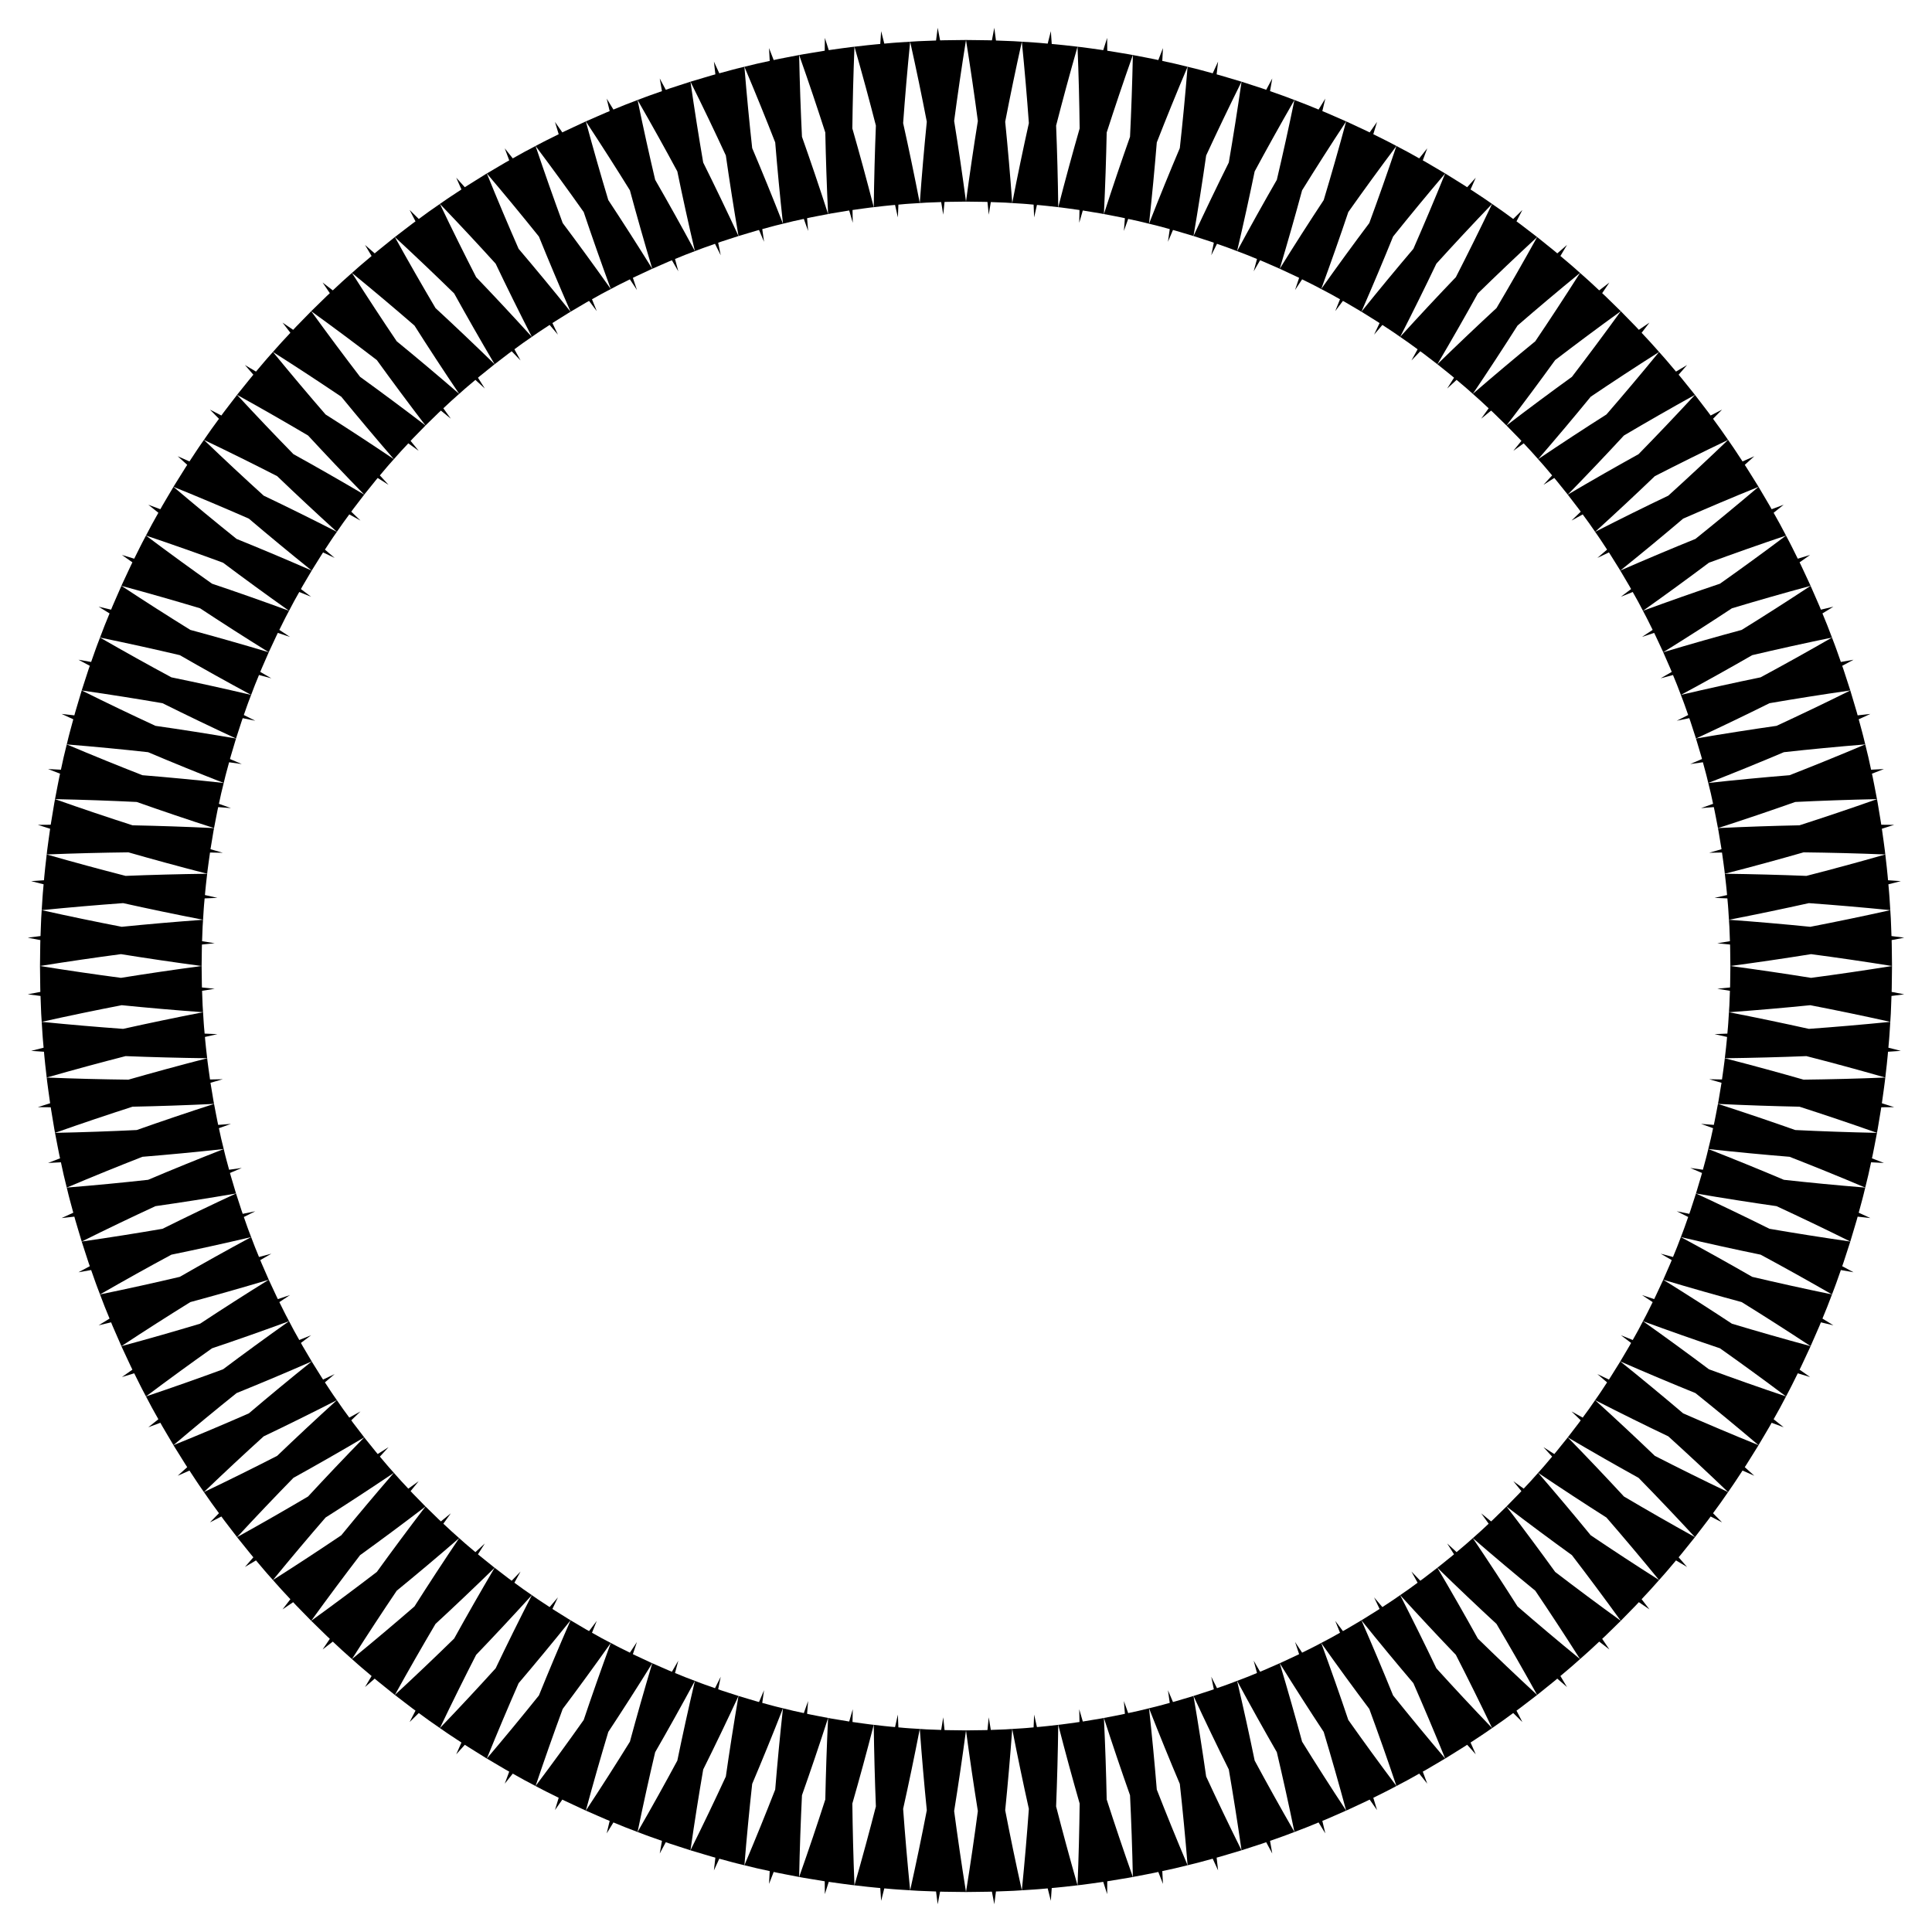 <?xml version="1.0" encoding="utf-8"?>

<!DOCTYPE svg PUBLIC "-//W3C//DTD SVG 1.1//EN" "http://www.w3.org/Graphics/SVG/1.1/DTD/svg11.dtd">
<svg version="1.1" id="Layer_1" xmlns="http://www.w3.org/2000/svg" xmlns:xlink="http://www.w3.org/1999/xlink" x="0px" y="0px"
	 viewBox="0 0 1647.34 1647.339" enable-background="new 0 0 1647.34 1647.339" xml:space="preserve">
<g>
	<g>
		<path d="M103.134,833.779c-21.46-2.838-45.314-6.297-69.038-10.109c0,0,0.067,5.521,0.134,11.042
			c0.036,2.761,0.073,5.521,0.1,7.591c0.012,2.07,0.088,3.45,0.088,3.45c-6.844,1.304-10.748,2.048-10.748,2.048
			s3.952,0.512,10.877,1.408c0,0,0.21,5.521,0.42,11.041c0.054,1.38,0.108,2.76,0.159,4.054c0.081,1.293,0.156,2.499,0.221,3.534
			c0.13,2.068,0.217,3.447,0.217,3.447c23.397-5.216,46.924-10.083,68.241-14.194c21.484,2.166,45.495,4.266,69.335,5.997
			c0,0-0.073-1.14-0.182-2.851c-0.055-0.855-0.119-1.853-0.188-2.922c-0.04-1.071-0.083-2.213-0.125-3.355
			c-0.173-4.569-0.346-9.138-0.346-9.138c6.849-1.115,10.757-1.752,10.757-1.752s-3.948-0.403-10.868-1.108
			c0,0-0.069-1.141-0.073-2.857c-0.021-1.715-0.048-4.002-0.076-6.289c-0.061-4.574-0.121-9.148-0.121-9.148
			C148.28,826.819,124.515,830.341,103.134,833.779z"/>
		<path d="M1414.629,1347.24c0,0,0.917-1.034,2.293-2.585c1.361-1.564,3.24-3.593,5.009-5.718c3.571-4.221,7.141-8.442,7.141-8.442
			c5.999,3.57,9.423,5.607,9.423,5.607s-2.612-2.997-7.19-8.251c0,0,0.223-0.264,0.613-0.726c0.388-0.464,0.955-1.115,1.599-1.928
			c1.301-1.614,3.036-3.766,4.771-5.918c1.733-2.153,3.466-4.307,4.766-5.922c0.649-0.808,1.191-1.481,1.569-1.952
			c0.372-0.477,0.584-0.75,0.584-0.75c-20.999-11.624-41.918-23.639-60.547-34.651c-14.702-15.909-31.208-33.337-47.886-50.417
			c0,0-0.175,0.225-0.482,0.62c-0.314,0.389-0.762,0.944-1.3,1.611c-1.075,1.333-2.508,3.112-3.941,4.89
			c-1.431,1.78-2.863,3.559-3.936,4.894c-0.53,0.673-1.002,1.209-1.322,1.592c-0.323,0.381-0.508,0.599-0.508,0.599
			c-5.877-3.718-9.23-5.839-9.23-5.839s2.682,2.914,7.382,8.021c0,0-2.949,3.489-5.898,6.979c-1.455,1.761-3.019,3.429-4.142,4.722
			c-1.137,1.281-1.896,2.135-1.896,2.135c19.792,13.345,39.993,26.544,58.242,38.124
			C1383.955,1310.321,1399.429,1328.663,1414.629,1347.24z"/>
		<path d="M1445.208,1310.656c0,0,3.365-4.386,6.731-8.772c1.678-2.196,3.356-4.393,4.615-6.04c1.223-1.674,2.038-2.79,2.038-2.79
			c6.194,3.196,9.728,5.02,9.728,5.02s-2.793-2.839-7.688-7.815c0,0,3.256-4.468,6.512-8.936c3.158-4.538,6.316-9.076,6.316-9.076
			c-21.657-10.335-43.193-21.023-62.449-30.895c-15.633-14.996-33.226-31.446-50.906-47.494c0,0-2.605,3.75-5.21,7.5
			c-2.692,3.688-5.385,7.376-5.385,7.376c-6.08-3.351-9.549-5.263-9.549-5.263s2.858,2.751,7.866,7.573c0,0-0.672,0.923-1.68,2.308
			c-1.042,1.36-2.43,3.172-3.819,4.985c-2.777,3.626-5.555,7.251-5.555,7.251c20.541,12.119,41.418,24.019,60.368,34.511
			C1412.274,1275.571,1428.903,1293.013,1445.208,1310.656z"/>
		<path d="M1310.658,1445.207c0,0,0.273-0.212,0.75-0.584c0.471-0.379,1.144-0.92,1.952-1.569c1.615-1.3,3.768-3.033,5.921-4.766
			c2.152-1.735,4.303-3.47,5.917-4.771c0.812-0.644,1.464-1.212,1.927-1.599c0.462-0.39,0.726-0.613,0.726-0.613
			c5.254,4.578,8.251,7.19,8.251,7.19s-2.037-3.423-5.607-9.423c0,0,4.221-3.571,8.442-7.141c2.125-1.769,4.154-3.647,5.718-5.009
			c1.551-1.376,2.585-2.293,2.585-2.293c-18.577-15.201-36.918-30.674-53.305-44.885c-11.58-18.249-24.779-38.45-38.124-58.242
			c0,0-0.854,0.758-2.135,1.896c-1.293,1.124-2.961,2.687-4.722,4.142c-3.489,2.949-6.978,5.897-6.978,5.897
			c-5.107-4.7-8.021-7.382-8.021-7.382s2.121,3.353,5.839,9.23c0,0-0.218,0.185-0.599,0.508c-0.383,0.321-0.919,0.792-1.592,1.322
			c-1.334,1.073-3.114,2.505-4.893,3.936c-1.778,1.433-3.556,2.866-4.889,3.941c-0.666,0.538-1.222,0.986-1.61,1.3
			c-0.394,0.307-0.62,0.482-0.62,0.482c17.08,16.678,34.508,33.184,50.417,47.887
			C1287.019,1403.289,1299.034,1424.208,1310.658,1445.207z"/>
		<path d="M69.659,1058.608c0,0,1.707,5.266,3.414,10.531c0.856,2.632,1.713,5.264,2.355,7.238c0.681,1.961,1.135,3.268,1.135,3.268
			c-6.144,3.287-9.651,5.163-9.651,5.163s3.923-0.688,10.8-1.894c0,0,1.84,5.219,3.68,10.439c0.899,2.617,1.939,5.183,2.658,7.13
			c0.737,1.94,1.228,3.233,1.228,3.233c20.801-11.979,41.774-23.637,60.876-33.911c21.17-4.349,44.742-9.523,67.98-14.983
			c0,0-0.406-1.066-1.014-2.665c-0.591-1.605-1.461-3.715-2.195-5.875c-1.514-4.303-3.028-8.605-3.028-8.605
			c6.209-3.103,9.751-4.874,9.751-4.874s-3.888,0.792-10.701,2.181c0,0-0.376-1.077-0.939-2.692
			c-0.527-1.628-1.23-3.798-1.933-5.968c-1.411-4.339-2.822-8.677-2.822-8.677c-21.637,10.023-43.282,20.452-62.674,30.098
			C117.247,1051.418,93.445,1055.205,69.659,1058.608z"/>
		<path d="M56.918,1012.609c0,0,0.328,1.344,0.821,3.36c0.505,2.013,1.117,4.712,1.866,7.377c1.445,5.343,2.889,10.686,2.889,10.686
			c-6.346,2.91-9.968,4.571-9.968,4.571s3.95-0.446,10.875-1.228c0,0,0.091,0.334,0.249,0.918c0.162,0.583,0.375,1.421,0.678,2.414
			c0.591,1.99,1.378,4.642,2.165,7.295c1.582,5.303,3.165,10.606,3.165,10.606c21.509-10.697,43.262-21.09,62.91-30.17
			c21.44-3.065,45.173-6.763,68.682-10.792c0,0-1.3-4.372-2.599-8.744c-0.652-2.185-1.303-4.371-1.792-6.01
			c-0.254-0.817-0.425-1.509-0.558-1.99c-0.13-0.482-0.204-0.757-0.204-0.757c6.399-2.723,10.05-4.277,10.05-4.277
			s-3.921,0.552-10.793,1.52c0,0-1.193-4.403-2.385-8.806c-0.626-2.194-1.118-4.423-1.535-6.082c-0.405-1.662-0.675-2.77-0.675-2.77
			c-11.126,4.352-22.261,8.8-33.112,13.221c-10.862,4.423-21.415,8.813-31.356,13.026c-10.789,1.191-22.155,2.367-33.802,3.482
			C80.831,1010.577,68.869,1011.638,56.918,1012.609z"/>
		<path d="M85.277,1103.715c0,0,1.979,5.168,3.958,10.336c2.091,5.123,4.182,10.246,4.182,10.246
			c-5.944,3.659-9.336,5.746-9.336,5.746s3.868-0.923,10.648-2.54c0,0,0.524,1.28,1.311,3.201c0.828,1.903,1.933,4.439,3.038,6.976
			c2.22,5.069,4.439,10.138,4.439,10.138c20.054-13.229,40.374-26.182,58.771-37.58c20.912-5.647,44.031-12.203,66.875-19.055
			c0,0-1.827-4.181-3.654-8.362c-0.913-2.09-1.827-4.181-2.512-5.749c-0.645-1.584-1.076-2.641-1.076-2.641
			c6.018-3.48,9.453-5.466,9.453-5.466s-3.826,1.025-10.531,2.821c0,0-1.727-4.222-3.454-8.444
			c-1.628-4.261-3.255-8.522-3.255-8.522c-21.015,11.333-42.052,23.085-60.816,33.889
			C132.245,1093.68,108.783,1098.883,85.277,1103.715z"/>
		<path d="M1347.24,1414.629c0,0,1.034-0.917,2.584-2.293c1.542-1.385,3.634-3.192,5.663-5.069c4.047-3.765,8.094-7.53,8.094-7.53
			c5.528,4.263,8.682,6.695,8.682,6.695s-2.234-3.289-6.15-9.055c0,0,1.009-0.944,2.522-2.361c1.484-1.447,3.463-3.377,5.441-5.307
			c3.953-3.864,7.907-7.727,7.907-7.727c-19.472-14.075-38.783-28.495-55.96-41.663c-12.687-17.554-27.001-36.851-41.493-55.79
			c0,0-3.27,3.19-6.541,6.38c-1.633,1.597-3.266,3.194-4.491,4.392c-1.253,1.169-2.088,1.948-2.088,1.948
			c-5.388-4.394-8.463-6.901-8.463-6.901s2.314,3.215,6.368,8.849c0,0-3.342,3.114-6.685,6.227c-1.674,1.554-3.41,3.039-4.684,4.184
			c-1.281,1.137-2.136,1.894-2.136,1.894c18.053,15.623,36.51,31.13,53.258,44.833
			C1321.196,1374.286,1334.377,1394.368,1347.24,1414.629z"/>
		<path d="M1381.983,1381.983c0,0,3.864-3.953,7.727-7.907c1.93-1.979,3.86-3.957,5.307-5.441c1.417-1.514,2.361-2.523,2.361-2.523
			c5.765,3.916,9.055,6.15,9.055,6.15s-2.432-3.154-6.695-8.682c0,0,3.765-4.047,7.53-8.094c1.877-2.029,3.684-4.121,5.069-5.663
			c1.376-1.55,2.293-2.584,2.293-2.584c-20.261-12.863-40.344-26.044-58.294-38.171c-13.704-16.748-29.21-35.205-44.833-53.258
			c0,0-0.758,0.854-1.895,2.136c-1.145,1.274-2.631,3.01-4.185,4.684c-3.114,3.342-6.228,6.685-6.228,6.685
			c-5.634-4.055-8.849-6.369-8.849-6.369s2.507,3.075,6.901,8.463c0,0-0.779,0.835-1.948,2.088
			c-1.198,1.225-2.795,2.858-4.392,4.491c-3.19,3.27-6.38,6.54-6.38,6.54c18.939,14.492,38.236,28.807,55.79,41.493
			C1353.488,1343.2,1367.907,1362.511,1381.983,1381.983z"/>
		<path d="M1611.777,871.286c0,0,0.087-1.379,0.217-3.447c0.065-1.034,0.14-2.241,0.221-3.534c0.051-1.294,0.105-2.674,0.159-4.054
			c0.21-5.521,0.42-11.041,0.42-11.041c6.925-0.896,10.877-1.407,10.877-1.407s-3.904-0.744-10.748-2.048c0,0,0.075-1.38,0.088-3.45
			c0.027-2.07,0.063-4.831,0.1-7.591c0.067-5.521,0.134-11.042,0.134-11.042c-23.724,3.812-47.578,7.271-69.038,10.109
			c-21.381-3.437-45.146-6.96-68.782-10.109c0,0-0.061,4.574-0.121,9.148c-0.028,2.287-0.055,4.574-0.076,6.289
			c-0.004,1.716-0.073,2.857-0.073,2.857c-6.92,0.706-10.868,1.109-10.868,1.109s3.908,0.636,10.757,1.751
			c0,0-0.173,4.569-0.347,9.138c-0.043,1.142-0.085,2.285-0.125,3.356c-0.069,1.069-0.133,2.067-0.188,2.922
			c-0.109,1.71-0.182,2.851-0.182,2.851c23.84-1.731,47.851-3.831,69.335-5.997C1564.852,861.203,1588.379,866.07,1611.777,871.286z
			"/>
		<path d="M35.563,871.286c0,0,0.351,5.515,0.702,11.03c0.147,2.759,0.457,5.508,0.619,7.575c0.183,2.065,0.305,3.442,0.305,3.442
			c-6.762,1.713-10.621,2.69-10.621,2.69s3.97,0.275,10.927,0.757c0,0,0.123,1.377,0.307,3.441c0.176,2.066,0.424,4.819,0.761,7.564
			c0.627,5.494,1.255,10.988,1.255,10.988c23.076-6.618,46.322-12.896,67.27-18.267c21.66,0.865,45.7,1.525,69.566,1.823
			c0,0-0.519-4.537-1.038-9.074c-0.285-2.266-0.485-4.541-0.628-6.248c-0.151-1.706-0.251-2.844-0.251-2.844
			c6.779-1.522,10.647-2.391,10.647-2.391s-3.96-0.166-10.9-0.457c0,0-0.101-1.137-0.254-2.844c-0.132-1.708-0.403-3.977-0.516-6.26
			c-0.287-4.561-0.575-9.121-0.575-9.121c-23.438,4.548-46.983,9.48-68.149,14.188C83.428,875.722,59.442,873.685,35.563,871.286z"
			/>
		<path d="M1590.422,1012.609c0,0,1.309-5.378,2.617-10.756c1.18-5.407,2.36-10.814,2.36-10.814
			c6.969,0.361,10.946,0.567,10.946,0.567s-3.71-1.436-10.211-3.952c0,0,1.212-5.4,2.207-10.843c1.04-5.434,2.08-10.868,2.08-10.868
			c-24.013-0.49-48.088-1.358-69.698-2.415c-20.428-7.221-43.19-14.947-65.893-22.274c0,0-0.86,4.481-1.719,8.962
			c-0.808,4.492-1.819,8.941-1.819,8.941c-6.929-0.551-10.883-0.865-10.883-0.865s3.733,1.328,10.274,3.656
			c0,0-0.968,4.459-1.936,8.918c-1.083,4.432-2.167,8.864-2.167,8.864c23.74,2.598,47.7,4.855,69.315,6.616
			C1546.031,994.208,1568.33,1003.248,1590.422,1012.609z"/>
		<path d="M1577.681,1058.608c0,0,1.582-5.303,3.165-10.606c0.787-2.653,1.575-5.305,2.166-7.295
			c0.303-0.992,0.517-1.83,0.678-2.414c0.159-0.584,0.249-0.918,0.249-0.918c6.924,0.782,10.875,1.228,10.875,1.228
			s-3.621-1.661-9.968-4.571c0,0,1.445-5.343,2.889-10.686c0.749-2.665,1.361-5.364,1.866-7.377c0.493-2.016,0.821-3.36,0.821-3.36
			c-11.951-0.971-23.913-2.032-35.57-3.15c-11.647-1.114-23.013-2.29-33.802-3.482c-9.941-4.213-20.494-8.603-31.356-13.026
			c-10.851-4.421-21.987-8.869-33.112-13.221c0,0-0.27,1.108-0.675,2.77c-0.417,1.659-0.909,3.888-1.535,6.082
			c-1.193,4.403-2.385,8.806-2.385,8.806c-6.872-0.968-10.793-1.52-10.793-1.52s3.651,1.554,10.05,4.277
			c0,0-0.074,0.275-0.204,0.757c-0.133,0.481-0.305,1.173-0.558,1.99c-0.489,1.639-1.141,3.824-1.792,6.01
			c-1.3,4.372-2.599,8.744-2.599,8.744c23.509,4.03,47.242,7.727,68.682,10.793
			C1534.418,1037.518,1556.171,1047.911,1577.681,1058.608z"/>
		<path d="M1607.522,918.773c0,0,0.627-5.494,1.255-10.988c0.336-2.745,0.584-5.498,0.76-7.564c0.184-2.065,0.307-3.441,0.307-3.441
			c6.957-0.482,10.927-0.757,10.927-0.757s-3.858-0.977-10.621-2.69c0,0,0.122-1.377,0.305-3.442
			c0.161-2.066,0.471-4.815,0.619-7.575c0.351-5.515,0.702-11.03,0.702-11.03c-23.879,2.399-47.865,4.436-69.427,5.992
			c-21.166-4.708-44.711-9.641-68.149-14.188c0,0-0.287,4.561-0.575,9.121c-0.112,2.283-0.384,4.552-0.516,6.26
			c-0.152,1.706-0.253,2.844-0.253,2.844c-6.94,0.291-10.9,0.457-10.9,0.457s3.868,0.869,10.647,2.391c0,0-0.1,1.138-0.251,2.844
			c-0.142,1.707-0.342,3.983-0.627,6.248c-0.519,4.537-1.038,9.074-1.038,9.074c23.866-0.298,47.906-0.958,69.566-1.823
			C1561.2,905.877,1584.447,912.155,1607.522,918.773z"/>
		<path d="M1600.421,965.943c0,0,0.065-0.34,0.178-0.934c0.108-0.595,0.29-1.441,0.451-2.466c0.34-2.047,0.794-4.775,1.248-7.504
			c0.902-5.458,1.804-10.917,1.804-10.917c6.969-0.063,10.944-0.099,10.944-0.099s-3.798-1.209-10.454-3.328
			c0,0,0.767-5.477,1.534-10.953c0.37-2.74,0.793-5.474,1.002-7.536c0.237-2.06,0.395-3.433,0.395-3.433
			c-11.976,0.481-23.962,0.876-35.674,1.176c-11.742,0.297-23.188,0.502-34.021,0.629c-10.398-2.981-21.385-6.058-32.656-9.128
			c-11.301-3.075-22.909-6.145-34.484-9.121c0,0-0.129,1.134-0.322,2.835c-0.165,1.705-0.526,3.959-0.832,6.22
			c-0.632,4.52-1.263,9.04-1.263,9.04c-6.935-0.127-10.892-0.2-10.892-0.2s3.812,1.1,10.493,3.029c0,0-0.749,4.502-1.497,9.005
			c-0.371,2.252-0.743,4.503-1.021,6.192c-0.129,0.846-0.285,1.543-0.373,2.034c-0.094,0.49-0.148,0.77-0.148,0.77
			c11.961,0.58,23.923,1.067,35.594,1.46c11.681,0.395,23.092,0.699,33.913,0.921c10.308,3.318,21.177,6.893,32.302,10.642
			C1577.775,958.028,1589.146,961.951,1600.421,965.943z"/>
		<path d="M1562.063,1103.716c0,0,0.491-1.293,1.228-3.233c0.719-1.947,1.758-4.512,2.657-7.13c1.84-5.219,3.68-10.439,3.68-10.439
			c6.877,1.206,10.8,1.894,10.8,1.894s-3.506-1.876-9.651-5.163c0,0,0.454-1.307,1.134-3.268c0.642-1.974,1.499-4.606,2.355-7.238
			c1.707-5.266,3.414-10.531,3.414-10.531c-23.786-3.403-47.588-7.189-68.918-10.864c-19.392-9.646-41.037-20.075-62.674-30.098
			c0,0-1.411,4.339-2.822,8.677c-0.703,2.17-1.406,4.34-1.933,5.968c-0.563,1.615-0.939,2.692-0.939,2.692
			c-6.813-1.389-10.701-2.181-10.701-2.181s3.542,1.771,9.75,4.874c0,0-1.514,4.303-3.028,8.606c-0.733,2.16-1.604,4.27-2.195,5.875
			c-0.608,1.599-1.014,2.665-1.014,2.665c23.238,5.459,46.809,10.634,67.98,14.982
			C1520.289,1080.078,1541.262,1091.737,1562.063,1103.716z"/>
		<path d="M1473.461,1272.246c0,0,0.787-1.136,1.968-2.841c1.171-1.712,2.783-3.959,4.282-6.283
			c3.041-4.619,6.083-9.238,6.083-9.238c6.386,2.824,10.029,4.435,10.029,4.435s-2.953-2.662-8.128-7.328
			c0,0,0.19-0.289,0.522-0.794c0.337-0.502,0.805-1.229,1.349-2.111c1.099-1.759,2.564-4.104,4.03-6.448
			c1.463-2.346,2.927-4.692,4.024-6.452c0.548-0.881,1.004-1.614,1.323-2.128c0.308-0.52,0.485-0.818,0.485-0.818
			c-22.232-9.004-44.457-18.424-64.272-27.117c-16.51-14.027-34.98-29.335-53.605-44.292c0,0-0.145,0.246-0.398,0.676
			c-0.265,0.424-0.642,1.029-1.095,1.755c-0.907,1.452-2.117,3.387-3.326,5.323c-1.208,1.937-2.415,3.874-3.321,5.327
			c-0.447,0.73-0.833,1.33-1.113,1.743c-0.275,0.417-0.432,0.655-0.432,0.655c-6.281-2.985-9.865-4.688-9.865-4.688
			s3.012,2.57,8.292,7.075c0,0-2.51,3.815-5.02,7.63c-1.23,1.924-2.572,3.773-3.538,5.187c-0.976,1.407-1.627,2.345-1.627,2.345
			c21.248,10.872,42.904,21.562,62.393,30.855C1438.592,1239.285,1456.139,1255.626,1473.461,1272.246z"/>
		<path d="M1499.427,1232.24c0,0,2.817-4.761,5.634-9.522c1.401-2.385,2.825-4.756,3.854-6.558c1.014-1.81,1.69-3.017,1.69-3.017
			c6.534,2.426,10.263,3.811,10.263,3.811s-3.114-2.483-8.572-6.833c0,0,2.697-4.829,5.395-9.659
			c2.588-4.889,5.177-9.779,5.177-9.779c-22.745-7.646-45.419-15.662-65.717-23.137c-17.334-13.007-36.775-27.213-56.264-41.011
			c0,0-2.132,4.036-4.263,8.071c-2.229,3.983-4.458,7.966-4.458,7.966c-6.439-2.595-10.114-4.075-10.114-4.075
			s3.168,2.387,8.72,6.57c0,0-0.556,0.997-1.39,2.492c-0.848,1.487-2.03,3.441-3.187,5.409c-2.322,3.931-4.644,7.863-4.644,7.863
			c21.85,9.563,44.008,18.866,64.084,27.001C1462.516,1201.371,1481.12,1216.685,1499.427,1232.24z"/>
		<path d="M46.919,965.943c0,0,1.04,5.434,2.08,10.868c0.995,5.443,2.207,10.843,2.207,10.843c-6.501,2.517-10.21,3.953-10.21,3.953
			s3.977-0.206,10.946-0.567c0,0,1.18,5.407,2.36,10.814c1.309,5.378,2.617,10.756,2.617,10.756
			c22.091-9.361,44.39-18.401,64.525-26.263c21.616-1.761,45.576-4.018,69.315-6.616c0,0-1.083-4.432-2.167-8.864
			c-0.968-4.459-1.936-8.918-1.936-8.918c6.542-2.328,10.274-3.656,10.274-3.656s-3.954,0.314-10.883,0.865
			c0,0-1.01-4.449-1.819-8.941c-0.86-4.481-1.719-8.962-1.719-8.962c-22.703,7.326-45.464,15.053-65.893,22.274
			C95.007,964.585,70.932,965.453,46.919,965.943z"/>
		<path d="M1543.823,1147.818c0,0,2.22-5.069,4.439-10.138c1.105-2.537,2.209-5.073,3.038-6.976
			c0.786-1.921,1.311-3.201,1.311-3.201c6.78,1.617,10.648,2.54,10.648,2.54s-3.392-2.088-9.336-5.746c0,0,2.091-5.123,4.182-10.246
			c1.979-5.168,3.958-10.335,3.958-10.335c-23.506-4.833-46.968-10.036-68.04-15.005c-18.764-10.805-39.8-22.557-60.816-33.889
			c0,0-1.628,4.261-3.255,8.522c-1.727,4.222-3.454,8.444-3.454,8.444c-6.705-1.796-10.531-2.821-10.531-2.821
			s3.434,1.986,9.453,5.466c0,0-0.43,1.056-1.076,2.641c-0.685,1.568-1.599,3.658-2.512,5.749c-1.827,4.181-3.654,8.362-3.654,8.362
			c22.844,6.852,45.963,13.408,66.875,19.055C1503.449,1121.636,1523.769,1134.589,1543.823,1147.818z"/>
		<path d="M1522.867,1190.683c0,0,0.645-1.223,1.612-3.058c0.958-1.84,2.284-4.268,3.493-6.757c2.463-4.954,4.926-9.908,4.926-9.908
			c6.68,2.032,10.492,3.191,10.492,3.191s-3.253-2.286-8.953-6.293c0,0,0.154-0.31,0.422-0.852c0.274-0.54,0.651-1.317,1.085-2.26
			c0.879-1.88,2.05-4.385,3.222-6.891c1.169-2.507,2.339-5.014,3.216-6.894c0.438-0.94,0.803-1.724,1.058-2.272
			c0.244-0.554,0.383-0.87,0.383-0.87c-23.164-6.251-46.36-12.914-67.082-19.149c-18.083-11.929-38.272-24.894-58.564-37.486
			c0,0-0.114,0.261-0.314,0.718c-0.212,0.452-0.514,1.098-0.877,1.872c-0.725,1.55-1.691,3.617-2.657,5.683
			c-0.964,2.068-1.928,4.135-2.651,5.686c-0.355,0.778-0.667,1.42-0.894,1.864c-0.223,0.447-0.35,0.702-0.35,0.702
			c-6.595-2.205-10.359-3.464-10.359-3.464s3.301,2.187,9.086,6.021c0,0-2.03,4.087-4.06,8.174
			c-0.989,2.057-2.094,4.055-2.884,5.573c-0.799,1.513-1.332,2.522-1.332,2.522c11.214,4.12,22.498,8.175,33.551,12.062
			c5.536,1.926,11.004,3.829,16.368,5.694c5.364,1.823,10.622,3.611,15.738,5.35c4.417,3.144,8.957,6.376,13.587,9.673
			c4.595,3.322,9.28,6.709,14.023,10.139C1503.62,1176.347,1513.277,1183.485,1522.867,1190.683z"/>
		<path d="M39.817,918.773c0,0,0.158,1.373,0.395,3.433c0.21,2.063,0.632,4.797,1.002,7.536c0.767,5.476,1.534,10.953,1.534,10.953
			c-6.656,2.119-10.454,3.328-10.454,3.328s3.976,0.036,10.944,0.099c0,0,0.902,5.458,1.804,10.917
			c0.454,2.729,0.907,5.457,1.248,7.504c0.161,1.025,0.343,1.871,0.451,2.466c0.113,0.594,0.178,0.934,0.178,0.934
			c11.276-3.992,22.646-7.915,33.781-11.666c11.125-3.75,21.994-7.324,32.302-10.642c10.821-0.222,22.232-0.526,33.913-0.921
			c11.671-0.393,23.633-0.88,35.595-1.46c0,0-0.054-0.28-0.148-0.77c-0.089-0.491-0.244-1.188-0.373-2.034
			c-0.279-1.689-0.65-3.94-1.021-6.192c-0.748-4.502-1.497-9.005-1.497-9.005c6.681-1.929,10.493-3.029,10.493-3.029
			s-3.957,0.073-10.892,0.2c0,0-0.632-4.52-1.264-9.04c-0.306-2.261-0.667-4.515-0.832-6.22c-0.193-1.701-0.322-2.835-0.322-2.835
			c-11.575,2.976-23.183,6.047-34.484,9.121c-11.271,3.07-22.258,6.147-32.656,9.128c-10.833-0.126-22.279-0.332-34.021-0.629
			C63.779,919.649,51.793,919.254,39.817,918.773z"/>
		<path d="M1147.817,1543.824c0,0,0.317-0.139,0.87-0.383c0.549-0.255,1.332-0.62,2.273-1.059c1.881-0.877,4.388-2.047,6.895-3.216
			c2.506-1.172,5.013-2.343,6.892-3.222c0.943-0.434,1.72-0.811,2.26-1.085c0.542-0.269,0.852-0.422,0.852-0.422
			c4.007,5.7,6.294,8.952,6.294,8.952s-1.159-3.811-3.191-10.492c0,0,4.954-2.463,9.908-4.926c2.489-1.208,4.917-2.535,6.756-3.493
			c1.835-0.968,3.058-1.612,3.058-1.612c-7.198-9.589-14.336-19.247-21.23-28.714c-3.429-4.743-6.817-9.428-10.139-14.023
			c-3.297-4.631-6.529-9.17-9.673-13.587c-1.739-5.116-3.527-10.375-5.35-15.738c-1.866-5.363-3.768-10.832-5.694-16.368
			c-3.887-11.053-7.942-22.338-12.062-33.551c0,0-1.009,0.533-2.522,1.332c-1.518,0.79-3.516,1.895-5.573,2.884
			c-4.087,2.03-8.174,4.06-8.174,4.06c-3.833-5.785-6.021-9.085-6.021-9.085s1.258,3.763,3.464,10.359c0,0-0.255,0.127-0.702,0.35
			c-0.444,0.228-1.086,0.539-1.864,0.895c-1.551,0.723-3.619,1.687-5.687,2.651c-2.067,0.966-4.134,1.932-5.684,2.657
			c-0.775,0.363-1.421,0.665-1.873,0.877c-0.457,0.2-0.718,0.315-0.718,0.315c12.591,20.292,25.557,40.481,37.486,58.564
			C1134.903,1497.463,1141.565,1520.66,1147.817,1543.824z"/>
		<path d="M265.357,1381.983c0,0,3.953,3.864,7.907,7.727c1.979,1.93,3.957,3.86,5.441,5.307c1.514,1.416,2.523,2.361,2.523,2.361
			c-3.916,5.765-6.15,9.054-6.15,9.054s3.154-2.432,8.681-6.696c0,0,4.047,3.765,8.094,7.53c2.029,1.877,4.121,3.684,5.663,5.069
			c1.55,1.376,2.584,2.293,2.584,2.293c12.863-20.261,26.044-40.344,38.17-58.294c16.748-13.703,35.205-29.21,53.258-44.833
			c0,0-0.854-0.758-2.136-1.894c-1.274-1.145-3.01-2.631-4.684-4.185c-3.343-3.114-6.685-6.228-6.685-6.228
			c4.055-5.634,6.369-8.848,6.369-8.848s-3.074,2.507-8.463,6.901c0,0-0.835-0.779-2.088-1.948
			c-1.225-1.198-2.858-2.795-4.491-4.392c-3.27-3.19-6.541-6.38-6.541-6.38c-14.492,18.939-28.806,38.236-41.493,55.79
			C304.14,1353.488,284.829,1367.907,265.357,1381.983z"/>
		<path d="M681.397,1600.421c0,0,0.34,0.065,0.934,0.178c0.595,0.108,1.441,0.29,2.466,0.451c2.046,0.34,4.775,0.794,7.503,1.248
			c5.458,0.902,10.916,1.803,10.916,1.803c0.063,6.969,0.098,10.944,0.098,10.944s1.209-3.798,3.329-10.454
			c0,0,5.478,0.767,10.955,1.534c2.74,0.371,5.475,0.793,7.538,1.003c2.06,0.237,3.433,0.395,3.433,0.395
			c-0.481-11.976-0.876-23.962-1.177-35.674c-0.297-11.742-0.503-23.188-0.63-34.021c2.981-10.398,6.058-21.385,9.128-32.656
			c3.075-11.301,6.146-22.909,9.122-34.484c0,0-1.134-0.129-2.836-0.322c-1.705-0.165-3.96-0.526-6.221-0.832
			c-4.521-0.632-9.042-1.264-9.042-1.264c0.127-6.935,0.199-10.892,0.199-10.892s-1.1,3.812-3.028,10.493
			c0,0-4.502-0.748-9.004-1.497c-2.251-0.371-4.503-0.743-6.191-1.021c-0.846-0.129-1.542-0.284-2.034-0.373
			c-0.49-0.094-0.77-0.148-0.77-0.148c-0.579,11.962-1.067,23.923-1.46,35.595c-0.395,11.681-0.699,23.092-0.922,33.913
			c-3.318,10.308-6.892,21.177-10.642,32.302C689.312,1577.775,685.39,1589.146,681.397,1600.421z"/>
		<path d="M634.732,1590.422c0,0,5.378,1.309,10.755,2.617c5.407,1.18,10.814,2.359,10.814,2.359
			c-0.361,6.97-0.567,10.946-0.567,10.946s1.436-3.709,3.952-10.211c0,0,5.4,1.212,10.843,2.207c5.434,1.04,10.868,2.08,10.868,2.08
			c0.49-24.013,1.358-48.088,2.415-69.698c7.221-20.428,14.947-43.19,22.273-65.893c0,0-4.481-0.86-8.962-1.719
			c-4.492-0.808-8.941-1.819-8.941-1.819c0.551-6.929,0.865-10.883,0.865-10.883s-1.328,3.732-3.656,10.274
			c0,0-4.459-0.968-8.918-1.936c-4.432-1.083-8.864-2.167-8.864-2.167c-2.598,23.74-4.855,47.7-6.617,69.315
			C653.132,1546.031,644.093,1568.331,634.732,1590.422z"/>
		<path d="M300.1,1414.63c0,0,1.034,0.917,2.585,2.293c1.563,1.361,3.592,3.24,5.717,5.009c4.221,3.57,8.442,7.141,8.442,7.141
			c-3.57,5.999-5.608,9.422-5.608,9.422s2.998-2.612,8.252-7.189c0,0,0.264,0.223,0.726,0.613c0.464,0.388,1.115,0.955,1.927,1.599
			c1.614,1.301,3.766,3.036,5.917,4.771c2.153,1.733,4.306,3.466,5.921,4.766c0.808,0.649,1.481,1.191,1.952,1.569
			c0.477,0.371,0.749,0.584,0.749,0.584c11.623-20.999,23.639-41.918,34.652-60.547c15.909-14.702,33.336-31.209,50.417-47.886
			c0,0-0.225-0.175-0.62-0.482c-0.389-0.314-0.944-0.762-1.61-1.3c-1.333-1.075-3.111-2.508-4.889-3.941
			c-1.779-1.431-3.559-2.863-4.893-3.936c-0.673-0.53-1.209-1.002-1.592-1.322c-0.381-0.323-0.599-0.507-0.599-0.507
			c3.717-5.877,5.838-9.23,5.838-9.23s-2.914,2.682-8.021,7.382c0,0-3.489-2.949-6.978-5.897c-1.761-1.455-3.429-3.019-4.722-4.142
			c-1.281-1.137-2.135-1.896-2.135-1.896c-13.345,19.792-26.544,39.993-38.124,58.242
			C337.019,1383.955,318.677,1399.429,300.1,1414.63z"/>
		<path d="M232.71,1347.24c0,0,0.917,1.034,2.293,2.584c1.385,1.542,3.192,3.634,5.069,5.663c3.765,4.047,7.53,8.094,7.53,8.094
			c-4.263,5.528-6.696,8.681-6.696,8.681s3.29-2.234,9.055-6.15c0,0,0.944,1.009,2.361,2.522c1.447,1.484,3.377,3.463,5.307,5.442
			c3.864,3.953,7.727,7.907,7.727,7.907c14.076-19.472,28.495-38.783,41.664-55.96c17.554-12.687,36.851-27.001,55.79-41.493
			c0,0-3.19-3.27-6.38-6.541c-1.597-1.633-3.194-3.266-4.392-4.491c-1.169-1.253-1.948-2.088-1.948-2.088
			c4.394-5.388,6.901-8.463,6.901-8.463s-3.214,2.314-8.848,6.369c0,0-3.114-3.343-6.228-6.685c-1.554-1.674-3.039-3.41-4.185-4.684
			c-1.137-1.281-1.895-2.136-1.895-2.136c-15.623,18.053-31.129,36.51-44.833,53.258
			C273.054,1321.196,252.972,1334.377,232.71,1347.24z"/>
		<path d="M823.67,1613.244c0,0,5.521-0.067,11.043-0.134c2.761-0.036,5.521-0.073,7.592-0.1c2.071-0.012,3.451-0.088,3.451-0.088
			c1.305,6.844,2.049,10.748,2.049,10.748s0.511-3.951,1.406-10.877c0,0,5.519-0.21,11.038-0.42c1.38-0.054,2.759-0.108,4.053-0.159
			c1.292-0.081,2.499-0.156,3.533-0.221c2.068-0.13,3.447-0.217,3.447-0.217c-5.216-23.397-10.082-46.924-14.192-68.241
			c2.165-21.484,4.265-45.495,5.996-69.335c0,0-1.14,0.073-2.85,0.182c-0.855,0.055-1.852,0.119-2.921,0.188
			c-1.071,0.04-2.213,0.083-3.355,0.125c-4.568,0.173-9.136,0.346-9.136,0.346c-1.115-6.849-1.75-10.757-1.75-10.757
			s-0.403,3.948-1.109,10.868c0,0-1.141,0.069-2.857,0.073c-1.715,0.021-4.003,0.048-6.29,0.076
			c-4.574,0.061-9.148,0.121-9.148,0.121c3.149,23.636,6.672,47.401,10.109,68.782
			C830.941,1565.666,827.482,1589.519,823.67,1613.244z"/>
		<path d="M776.058,1611.777c0,0,1.379,0.087,3.446,0.217c1.034,0.064,2.24,0.14,3.533,0.221c1.294,0.051,2.673,0.105,4.053,0.159
			c5.519,0.21,11.038,0.42,11.038,0.42c0.895,6.925,1.406,10.877,1.406,10.877s0.744-3.905,2.049-10.748c0,0,1.38,0.076,3.451,0.088
			c2.071,0.027,4.831,0.064,7.592,0.1c5.522,0.067,11.043,0.134,11.043,0.134c-3.812-23.724-7.271-47.578-10.11-69.038
			c3.438-21.381,6.961-45.146,10.11-68.782c0,0-4.574-0.061-9.148-0.121c-2.287-0.027-4.574-0.055-6.29-0.076
			c-1.716-0.004-2.857-0.073-2.857-0.073c-0.706-6.919-1.109-10.868-1.109-10.868s-0.636,3.908-1.75,10.757
			c0,0-4.568-0.173-9.136-0.346c-1.142-0.043-2.284-0.085-3.355-0.125c-1.069-0.069-2.066-0.133-2.921-0.188
			c-1.71-0.109-2.85-0.182-2.85-0.182c1.731,23.84,3.831,47.851,5.996,69.335C786.141,1564.852,781.275,1588.38,776.058,1611.777z"
			/>
		<path d="M1272.245,1473.462c0,0,4.538-3.158,9.076-6.316c4.468-3.256,8.936-6.512,8.936-6.512
			c4.976,4.895,7.815,7.688,7.815,7.688s-1.824-3.534-5.02-9.728c0,0,1.116-0.816,2.791-2.039c1.647-1.259,3.844-2.937,6.041-4.616
			c4.387-3.366,8.773-6.732,8.773-6.732c-17.643-16.306-35.085-32.934-50.558-48.065c-10.491-18.95-22.391-39.827-34.51-60.368
			c0,0-3.626,2.778-7.252,5.555c-1.813,1.389-3.626,2.778-4.986,3.819c-1.385,1.008-2.308,1.68-2.308,1.68
			c-4.822-5.008-7.573-7.866-7.573-7.866s1.912,3.469,5.263,9.549c0,0-3.688,2.692-7.377,5.385c-3.75,2.605-7.5,5.21-7.5,5.21
			c16.048,17.68,32.499,35.273,47.494,50.907C1251.223,1430.269,1261.91,1451.805,1272.245,1473.462z"/>
		<path d="M456.655,1522.866c0,0,1.223,0.645,3.058,1.613c1.84,0.958,4.268,2.284,6.757,3.493c4.954,2.463,9.908,4.926,9.908,4.926
			c-2.032,6.68-3.191,10.492-3.191,10.492s2.287-3.252,6.294-8.952c0,0,0.31,0.153,0.852,0.422c0.54,0.274,1.317,0.651,2.26,1.085
			c1.88,0.879,4.386,2.051,6.892,3.222c2.507,1.17,5.015,2.339,6.895,3.216c0.941,0.438,1.724,0.803,2.273,1.059
			c0.554,0.244,0.871,0.383,0.871,0.383c6.251-23.164,12.913-46.36,19.148-67.082c11.93-18.083,24.895-38.272,37.487-58.564
			c0,0-0.261-0.114-0.718-0.314c-0.452-0.212-1.098-0.514-1.873-0.877c-1.55-0.725-3.617-1.691-5.684-2.657
			c-2.068-0.964-4.136-1.928-5.687-2.651c-0.779-0.355-1.42-0.667-1.864-0.895c-0.447-0.223-0.702-0.35-0.702-0.35
			c2.205-6.596,3.463-10.359,3.463-10.359s-2.187,3.301-6.021,9.085c0,0-4.087-2.03-8.174-4.06
			c-2.057-0.989-4.055-2.094-5.573-2.884c-1.513-0.799-2.522-1.332-2.522-1.332c-4.12,11.214-8.175,22.498-12.062,33.551
			c-1.926,5.536-3.829,11.005-5.694,16.368c-1.823,5.364-3.611,10.622-5.351,15.738c-3.144,4.417-6.376,8.956-9.673,13.587
			c-3.322,4.595-6.709,9.28-10.139,14.023C470.991,1503.619,463.853,1513.276,456.655,1522.866z"/>
		<path d="M499.523,1543.824c0,0,5.069,2.22,10.138,4.439c2.537,1.104,5.073,2.209,6.976,3.037c1.92,0.786,3.201,1.311,3.201,1.311
			c-1.617,6.78-2.54,10.648-2.54,10.648s2.088-3.392,5.747-9.336c0,0,5.123,2.091,10.246,4.182
			c5.167,1.979,10.335,3.958,10.335,3.958c4.833-23.506,10.036-46.968,15.005-68.04c10.805-18.764,22.556-39.8,33.889-60.816
			c0,0-4.261-1.628-8.522-3.255c-4.222-1.727-8.444-3.454-8.444-3.454c1.796-6.705,2.821-10.531,2.821-10.531
			s-1.985,3.434-5.466,9.453c0,0-1.056-0.43-2.641-1.076c-1.568-0.685-3.658-1.599-5.749-2.512
			c-4.181-1.827-8.362-3.654-8.362-3.654c-6.852,22.844-13.408,45.963-19.055,66.875
			C525.706,1503.45,512.753,1523.77,499.523,1543.824z"/>
		<path d="M375.094,1473.462c0,0,1.136,0.787,2.841,1.968c1.712,1.17,3.958,2.782,6.282,4.281c4.618,3.041,9.237,6.082,9.237,6.082
			c-2.824,6.385-4.435,10.029-4.435,10.029s2.662-2.952,7.329-8.127c0,0,0.289,0.19,0.795,0.522
			c0.502,0.337,1.229,0.805,2.112,1.349c1.759,1.099,4.105,2.565,6.45,4.031c2.347,1.464,4.694,2.927,6.454,4.025
			c0.881,0.548,1.615,1.004,2.129,1.323c0.521,0.308,0.818,0.485,0.818,0.485c9.004-22.232,18.423-44.457,27.115-64.273
			c14.028-16.509,29.336-34.979,44.294-53.604c0,0-0.246-0.145-0.676-0.399c-0.424-0.264-1.029-0.642-1.755-1.096
			c-1.452-0.907-3.389-2.117-5.325-3.327c-1.938-1.208-3.875-2.416-5.328-3.322c-0.73-0.447-1.33-0.834-1.744-1.114
			c-0.417-0.275-0.655-0.432-0.655-0.432c2.985-6.281,4.688-9.865,4.688-9.865s-2.57,3.012-7.075,8.292c0,0-3.814-2.509-7.628-5.019
			c-1.923-1.23-3.772-2.572-5.186-3.538c-1.407-0.976-2.345-1.627-2.345-1.627c-10.872,21.248-21.562,42.903-30.856,62.392
			C408.055,1438.592,391.714,1456.139,375.094,1473.462z"/>
		<path d="M336.682,1445.207c0,0,4.387,3.366,8.773,6.731c2.197,1.679,4.393,3.357,6.041,4.616c1.674,1.223,2.791,2.039,2.791,2.039
			c-3.196,6.194-5.019,9.728-5.019,9.728s2.839-2.793,7.815-7.688c0,0,4.468,3.256,8.936,6.512c4.538,3.158,9.076,6.316,9.076,6.316
			c10.335-21.657,21.023-43.193,30.895-62.449c14.996-15.633,31.446-33.226,47.494-50.906c0,0-3.75-2.605-7.5-5.21
			c-3.688-2.693-7.376-5.385-7.376-5.385c3.351-6.08,5.262-9.549,5.262-9.549s-2.751,2.858-7.573,7.866c0,0-0.923-0.672-2.308-1.68
			c-1.36-1.042-3.173-2.43-4.986-3.819c-3.626-2.778-7.252-5.555-7.252-5.555c-12.119,20.541-24.019,41.418-34.511,60.368
			C371.767,1412.273,354.325,1428.901,336.682,1445.207z"/>
		<path d="M588.731,1577.68c0,0,5.303,1.582,10.606,3.165c2.652,0.787,5.305,1.575,7.295,2.165c0.992,0.304,1.83,0.517,2.414,0.679
			c0.584,0.159,0.918,0.249,0.918,0.249c-0.781,6.924-1.227,10.875-1.227,10.875s1.661-3.621,4.571-9.968
			c0,0,5.343,1.445,10.687,2.89c2.665,0.749,5.365,1.361,7.378,1.866c2.016,0.493,3.36,0.821,3.36,0.821
			c0.971-11.951,2.032-23.913,3.149-35.57c1.114-11.647,2.29-23.014,3.482-33.802c4.213-9.941,8.603-20.494,13.026-31.356
			c4.421-10.851,8.869-21.987,13.221-33.112c0,0-1.108-0.27-2.771-0.675c-1.659-0.417-3.888-0.909-6.082-1.535
			c-4.404-1.193-8.807-2.385-8.807-2.385c0.968-6.872,1.52-10.793,1.52-10.793s-1.554,3.651-4.278,10.049
			c0,0-0.275-0.074-0.757-0.204c-0.481-0.133-1.173-0.305-1.99-0.558c-1.639-0.489-3.824-1.141-6.01-1.792
			c-4.372-1.3-8.744-2.599-8.744-2.599c-4.03,23.509-7.727,47.242-10.792,68.682C609.821,1534.418,599.428,1556.171,588.731,1577.68
			z"/>
		<path d="M543.625,1562.063c0,0,1.293,0.491,3.233,1.228c1.947,0.719,4.512,1.758,7.13,2.657c5.219,1.84,10.439,3.68,10.439,3.68
			c-1.206,6.876-1.894,10.8-1.894,10.8s1.875-3.506,5.162-9.651c0,0,1.307,0.454,3.268,1.134c1.974,0.642,4.605,1.498,7.237,2.354
			c5.265,1.707,10.53,3.414,10.53,3.414c3.402-23.786,7.19-47.588,10.865-68.918c9.646-19.392,20.074-41.037,30.097-62.674
			c0,0-4.338-1.411-8.676-2.822c-2.17-0.703-4.34-1.405-5.967-1.932c-1.615-0.563-2.692-0.939-2.692-0.939
			c1.389-6.813,2.181-10.701,2.181-10.701s-1.771,3.542-4.874,9.75c0,0-4.303-1.514-8.605-3.028c-2.16-0.733-4.27-1.604-5.875-2.195
			c-1.599-0.608-2.665-1.014-2.665-1.014c-5.459,23.238-10.633,46.81-14.982,67.98
			C567.263,1520.29,555.605,1541.262,543.625,1562.063z"/>
		<path d="M728.57,1607.523c0,0,5.495,0.627,10.989,1.255c2.745,0.336,5.498,0.584,7.564,0.761c2.065,0.184,3.442,0.307,3.442,0.307
			c0.482,6.957,0.757,10.927,0.757,10.927s0.977-3.858,2.69-10.621c0,0,1.377,0.122,3.442,0.304
			c2.066,0.161,4.815,0.472,7.575,0.619c5.515,0.351,11.03,0.702,11.03,0.702c-2.4-23.878-4.436-47.864-5.992-69.427
			c4.708-21.166,9.64-44.71,14.187-68.149c0,0-4.561-0.287-9.122-0.575c-2.283-0.112-4.552-0.384-6.26-0.516
			c-1.706-0.152-2.844-0.254-2.844-0.254c-0.291-6.94-0.457-10.9-0.457-10.9s-0.869,3.869-2.391,10.647c0,0-1.138-0.1-2.844-0.251
			c-1.708-0.142-3.983-0.342-6.249-0.628c-4.537-0.519-9.074-1.038-9.074-1.038c0.298,23.866,0.958,47.906,1.824,69.566
			C741.465,1561.2,735.187,1584.447,728.57,1607.523z"/>
		<path d="M124.473,1190.683c0,0,2.588,4.889,5.177,9.778c2.697,4.829,5.394,9.659,5.394,9.659
			c-5.458,4.351-8.572,6.833-8.572,6.833s3.728-1.384,10.263-3.811c0,0,0.676,1.207,1.69,3.017c1.028,1.802,2.452,4.173,3.854,6.558
			c2.817,4.761,5.634,9.522,5.634,9.522c18.307-15.555,36.911-30.869,53.793-44.409c20.077-8.135,42.234-17.438,64.084-27.001
			c0,0-2.322-3.931-4.644-7.863c-1.157-1.968-2.339-3.922-3.187-5.409c-0.834-1.495-1.39-2.492-1.39-2.492
			c5.552-4.184,8.72-6.57,8.72-6.57s-3.674,1.48-10.114,4.075c0,0-2.229-3.983-4.458-7.966c-2.132-4.035-4.263-8.071-4.263-8.071
			c-19.488,13.798-38.93,28.004-56.264,41.011C169.892,1175.021,147.218,1183.037,124.473,1190.683z"/>
		<path d="M415.105,1499.43c0,0,4.76,2.816,9.52,5.632c2.384,1.401,4.755,2.825,6.556,3.853c1.81,1.013,3.016,1.689,3.016,1.689
			c-2.427,6.534-3.812,10.262-3.812,10.262s2.483-3.114,6.833-8.572c0,0,4.829,2.697,9.659,5.394
			c4.889,2.588,9.778,5.176,9.778,5.176c7.646-22.745,15.662-45.419,23.138-65.717c13.007-17.334,27.213-36.775,41.011-56.263
			c0,0-4.035-2.132-8.071-4.263c-3.983-2.229-7.966-4.458-7.966-4.458c2.594-6.439,4.075-10.114,4.075-10.114
			s-2.387,3.168-6.569,8.721c0,0-0.997-0.556-2.491-1.39c-1.487-0.848-3.44-2.03-5.407-3.186c-3.93-2.321-7.86-4.643-7.86-4.643
			c-9.562,21.85-18.866,44.008-27.002,64.084C445.973,1462.519,430.66,1481.123,415.105,1499.43z"/>
		<path d="M1103.714,1562.063c0,0,5.168-1.979,10.335-3.958c5.123-2.091,10.246-4.182,10.246-4.182
			c3.658,5.945,5.746,9.337,5.746,9.337s-0.923-3.869-2.54-10.648c0,0,1.28-0.524,3.201-1.311c1.903-0.828,4.439-1.933,6.976-3.037
			c5.069-2.22,10.138-4.439,10.138-4.439c-13.23-20.054-26.182-40.374-37.58-58.771c-5.647-20.912-12.202-44.031-19.054-66.875
			c0,0-4.181,1.827-8.362,3.654c-2.09,0.914-4.181,1.827-5.749,2.512c-1.584,0.646-2.641,1.076-2.641,1.076
			c-3.48-6.019-5.466-9.453-5.466-9.453s1.025,3.826,2.822,10.531c0,0-4.222,1.727-8.444,3.454
			c-4.261,1.628-8.522,3.255-8.522,3.255c11.333,21.015,23.085,42.052,33.889,60.816
			C1093.678,1515.095,1098.881,1538.557,1103.714,1562.063z"/>
		<path d="M147.913,1232.24c0,0,0.176,0.297,0.485,0.818c0.319,0.514,0.776,1.247,1.323,2.128c1.097,1.76,2.561,4.106,4.024,6.452
			c1.465,2.345,2.931,4.69,4.029,6.448c0.544,0.883,1.012,1.609,1.349,2.111c0.332,0.505,0.522,0.794,0.522,0.794
			c-5.175,4.666-8.128,7.328-8.128,7.328s3.643-1.611,10.029-4.435c0,0,3.041,4.619,6.083,9.238
			c1.499,2.324,3.111,4.571,4.282,6.283c1.181,1.705,1.968,2.841,1.968,2.841c17.322-16.62,34.869-32.961,50.963-47.535
			c19.49-9.293,41.145-19.983,62.393-30.855c0,0-0.651-0.938-1.627-2.345c-0.966-1.414-2.308-3.263-3.538-5.187
			c-2.51-3.815-5.02-7.63-5.02-7.63c5.28-4.505,8.292-7.075,8.292-7.075s-3.584,1.703-9.865,4.688c0,0-0.157-0.238-0.432-0.655
			c-0.28-0.414-0.666-1.013-1.113-1.743c-0.906-1.453-2.113-3.39-3.321-5.327c-1.21-1.936-2.419-3.871-3.326-5.323
			c-0.453-0.726-0.831-1.331-1.095-1.755c-0.254-0.43-0.398-0.676-0.398-0.676c-18.625,14.957-37.095,30.266-53.605,44.292
			C192.369,1213.816,170.145,1223.236,147.913,1232.24z"/>
		<path d="M103.517,1147.818c0,0,0.139,0.317,0.383,0.87c0.255,0.548,0.62,1.332,1.058,2.272c0.877,1.88,2.046,4.387,3.216,6.894
			c1.172,2.506,2.343,5.012,3.222,6.891c0.434,0.943,0.811,1.72,1.085,2.26c0.269,0.542,0.422,0.852,0.422,0.852
			c-5.7,4.007-8.953,6.293-8.953,6.293s3.811-1.159,10.492-3.191c0,0,2.463,4.954,4.926,9.908c1.208,2.489,2.535,4.917,3.493,6.757
			c0.967,1.835,1.612,3.058,1.612,3.058c9.589-7.198,19.247-14.336,28.714-21.23c4.743-3.429,9.428-6.816,14.023-10.139
			c4.631-3.297,9.17-6.529,13.587-9.673c5.116-1.739,10.374-3.527,15.738-5.35c5.363-1.866,10.832-3.768,16.368-5.695
			c11.053-3.887,22.338-7.942,33.551-12.062c0,0-0.533-1.009-1.332-2.522c-0.79-1.518-1.895-3.516-2.884-5.573
			c-2.03-4.087-4.06-8.174-4.06-8.174c5.785-3.833,9.086-6.021,9.086-6.021s-3.763,1.258-10.359,3.464c0,0-0.127-0.255-0.35-0.702
			c-0.228-0.444-0.539-1.085-0.894-1.864c-0.723-1.551-1.687-3.618-2.651-5.686c-0.966-2.067-1.932-4.133-2.657-5.683
			c-0.363-0.775-0.665-1.42-0.877-1.872c-0.2-0.457-0.314-0.718-0.314-0.718c-20.292,12.591-40.481,25.557-58.564,37.486
			C149.877,1134.905,126.681,1141.567,103.517,1147.818z"/>
		<path d="M1232.235,1499.43c0,0,0.297-0.176,0.818-0.485c0.514-0.319,1.248-0.776,2.129-1.323c1.76-1.098,4.107-2.562,6.454-4.026
			c2.346-1.466,4.691-2.932,6.45-4.031c0.883-0.545,1.609-1.012,2.112-1.349c0.506-0.332,0.795-0.522,0.795-0.522
			c4.666,5.174,7.329,8.127,7.329,8.127s-1.611-3.643-4.436-10.029c0,0,4.618-3.041,9.237-6.082
			c2.324-1.499,4.571-3.111,6.282-4.281c1.704-1.181,2.841-1.968,2.841-1.968c-16.62-17.322-32.961-34.87-47.533-50.963
			c-9.293-19.489-19.984-41.145-30.855-62.393c0,0-0.938,0.651-2.345,1.627c-1.414,0.966-3.263,2.308-5.186,3.538
			c-3.814,2.51-7.629,5.019-7.629,5.019c-4.504-5.28-7.074-8.292-7.074-8.292s1.703,3.584,4.688,9.865c0,0-0.238,0.157-0.655,0.432
			c-0.414,0.28-1.014,0.667-1.744,1.114c-1.453,0.906-3.391,2.114-5.328,3.322c-1.936,1.21-3.873,2.42-5.325,3.327
			c-0.726,0.453-1.332,0.831-1.755,1.096c-0.43,0.254-0.676,0.399-0.676,0.399c14.957,18.626,30.266,37.095,44.294,53.604
			C1213.812,1454.973,1223.231,1477.198,1232.235,1499.43z"/>
		<path d="M1190.685,1522.866c0,0,4.889-2.588,9.779-5.177c4.829-2.697,9.659-5.395,9.659-5.395
			c4.351,5.458,6.833,8.572,6.833,8.572s-1.385-3.728-3.812-10.262c0,0,1.206-0.676,3.016-1.689
			c1.801-1.028,4.172-2.452,6.556-3.853c4.76-2.816,9.519-5.632,9.519-5.632c-15.555-18.307-30.868-36.912-44.407-53.794
			c-8.136-20.076-17.439-42.234-27.002-64.084c0,0-3.93,2.321-7.86,4.643c-1.967,1.156-3.92,2.338-5.407,3.186
			c-1.495,0.834-2.491,1.39-2.491,1.39c-4.183-5.553-6.569-8.721-6.569-8.721s1.48,3.674,4.075,10.114c0,0-3.983,2.229-7.967,4.458
			c-4.036,2.132-8.071,4.264-8.071,4.264c13.798,19.488,28.004,38.93,41.011,56.263
			C1175.023,1477.447,1183.039,1500.121,1190.685,1522.866z"/>
		<path d="M965.942,1600.421c0,0,5.434-1.04,10.869-2.08c5.443-0.995,10.843-2.207,10.843-2.207
			c2.517,6.501,3.953,10.21,3.953,10.21s-0.206-3.977-0.567-10.946c0,0,5.407-1.18,10.814-2.359
			c5.378-1.309,10.755-2.617,10.755-2.617c-9.361-22.091-18.401-44.39-26.263-64.525c-1.761-21.616-4.018-45.576-6.616-69.315
			c0,0-4.432,1.083-8.864,2.167c-4.459,0.968-8.918,1.936-8.918,1.936c-2.327-6.542-3.655-10.274-3.655-10.274
			s0.314,3.954,0.865,10.883c0,0-4.45,1.01-8.942,1.819c-4.481,0.86-8.963,1.719-8.963,1.719
			c7.326,22.703,15.053,45.465,22.274,65.893C964.584,1552.333,965.452,1576.408,965.942,1600.421z"/>
		<path d="M918.771,1607.522c0,0,1.373-0.158,3.433-0.395c2.063-0.21,4.797-0.632,7.538-1.002
			c5.477-0.767,10.955-1.534,10.955-1.534c2.119,6.657,3.328,10.454,3.328,10.454s0.036-3.976,0.099-10.944
			c0,0,5.458-0.902,10.915-1.803c2.728-0.454,5.457-0.907,7.503-1.248c1.025-0.161,1.87-0.343,2.466-0.451
			c0.594-0.113,0.934-0.178,0.934-0.178c-3.992-11.276-7.915-22.646-11.665-33.781c-3.75-11.125-7.324-21.995-10.642-32.302
			c-0.222-10.82-0.526-22.232-0.922-33.913c-0.393-11.671-0.88-23.633-1.46-35.595c0,0-0.28,0.054-0.77,0.149
			c-0.491,0.089-1.187,0.244-2.033,0.373c-1.689,0.279-3.94,0.65-6.191,1.021c-4.502,0.748-9.004,1.497-9.004,1.497
			c-1.928-6.681-3.029-10.493-3.029-10.493s0.072,3.957,0.199,10.892c0,0-4.521,0.632-9.042,1.264
			c-2.262,0.306-4.516,0.667-6.221,0.832c-1.701,0.193-2.836,0.322-2.836,0.322c2.976,11.575,6.047,23.183,9.121,34.484
			c3.07,11.271,6.147,22.258,9.128,32.656c-0.127,10.833-0.332,22.279-0.63,34.021
			C919.646,1583.56,919.252,1595.547,918.771,1607.522z"/>
		<path d="M202.131,1310.656c0,0,0.212,0.273,0.584,0.75c0.379,0.471,0.92,1.144,1.57,1.952c1.3,1.615,3.033,3.768,4.766,5.922
			c1.735,2.152,3.47,4.304,4.771,5.918c0.644,0.812,1.212,1.464,1.599,1.928c0.39,0.462,0.613,0.726,0.613,0.726
			c-4.578,5.254-7.19,8.251-7.19,8.251s3.424-2.037,9.423-5.607c0,0,3.571,4.221,7.141,8.442c1.769,2.125,3.648,4.154,5.009,5.718
			c1.376,1.551,2.293,2.585,2.293,2.585c15.201-18.576,30.674-36.919,44.885-53.305c18.249-11.58,38.45-24.779,58.242-38.124
			c0,0-0.758-0.854-1.896-2.135c-1.124-1.293-2.687-2.961-4.142-4.722c-2.949-3.489-5.897-6.979-5.897-6.979
			c4.7-5.107,7.382-8.021,7.382-8.021s-3.353,2.121-9.23,5.839c0,0-0.185-0.218-0.508-0.599c-0.321-0.383-0.793-0.919-1.322-1.592
			c-1.074-1.335-2.505-3.114-3.936-4.894c-1.433-1.778-2.866-3.556-3.941-4.89c-0.538-0.667-0.986-1.222-1.3-1.611
			c-0.307-0.394-0.482-0.62-0.482-0.62c-16.678,17.08-33.185,34.508-47.887,50.417
			C244.049,1287.017,223.131,1299.032,202.131,1310.656z"/>
		<path d="M1058.609,1577.68c0,0,5.265-1.707,10.53-3.414c2.632-0.856,5.263-1.712,7.237-2.354c1.961-0.681,3.268-1.134,3.268-1.134
			c3.287,6.145,5.163,9.651,5.163,9.651s-0.688-3.923-1.894-10.8c0,0,5.219-1.84,10.439-3.68c2.617-0.899,5.183-1.939,7.13-2.657
			c1.94-0.737,3.233-1.228,3.233-1.228c-11.979-20.801-23.637-41.774-33.911-60.876c-4.349-21.17-9.523-44.742-14.983-67.98
			c0,0-1.066,0.406-2.665,1.014c-1.605,0.591-3.715,1.462-5.875,2.195c-4.303,1.514-8.606,3.028-8.606,3.028
			c-3.103-6.209-4.874-9.751-4.874-9.751s0.792,3.888,2.181,10.701c0,0-1.077,0.375-2.692,0.939
			c-1.627,0.527-3.797,1.23-5.967,1.932c-4.338,1.411-8.676,2.822-8.676,2.822c10.023,21.637,20.452,43.282,30.097,62.674
			C1051.42,1530.092,1055.206,1553.894,1058.609,1577.68z"/>
		<path d="M871.281,1611.777c0,0,5.515-0.351,11.03-0.702c2.759-0.147,5.508-0.457,7.575-0.618c2.065-0.183,3.442-0.305,3.442-0.305
			c1.713,6.762,2.69,10.621,2.69,10.621s0.275-3.97,0.757-10.927c0,0,1.377-0.123,3.442-0.307c2.066-0.177,4.819-0.424,7.564-0.76
			c5.495-0.627,10.989-1.255,10.989-1.255c-6.618-23.076-12.896-46.322-18.267-67.269c0.865-21.66,1.526-45.7,1.824-69.566
			c0,0-4.537,0.519-9.075,1.038c-2.266,0.285-4.541,0.485-6.249,0.628c-1.707,0.151-2.844,0.251-2.844,0.251
			c-1.523-6.779-2.391-10.647-2.391-10.647s-0.166,3.96-0.458,10.9c0,0-1.137,0.102-2.844,0.254
			c-1.708,0.132-3.977,0.404-6.26,0.516c-4.561,0.287-9.121,0.575-9.121,0.575c4.547,23.438,9.48,46.983,14.188,68.149
			C875.717,1563.912,873.681,1587.898,871.281,1611.777z"/>
		<path d="M1012.609,1590.422c0,0,1.344-0.328,3.36-0.821c2.013-0.505,4.713-1.117,7.377-1.866
			c5.343-1.445,10.686-2.889,10.686-2.889c2.911,6.346,4.572,9.968,4.572,9.968s-0.446-3.951-1.228-10.875
			c0,0,0.334-0.091,0.918-0.249c0.583-0.162,1.422-0.375,2.414-0.678c1.989-0.591,4.642-1.378,7.295-2.166
			c5.303-1.582,10.606-3.165,10.606-3.165c-10.697-21.509-21.09-43.262-30.17-62.91c-3.066-21.44-6.763-45.173-10.793-68.682
			c0,0-4.372,1.3-8.744,2.6c-2.185,0.652-4.371,1.303-6.01,1.792c-0.817,0.254-1.509,0.425-1.99,0.558
			c-0.482,0.13-0.757,0.204-0.757,0.204c-2.723-6.399-4.277-10.05-4.277-10.05s0.552,3.921,1.52,10.793c0,0-4.403,1.193-8.807,2.385
			c-2.194,0.626-4.423,1.118-6.082,1.535c-1.662,0.405-2.77,0.675-2.77,0.675c4.352,11.126,8.8,22.261,13.221,33.112
			c4.423,10.862,8.813,21.415,13.027,31.356c1.191,10.789,2.367,22.156,3.481,33.802
			C1010.576,1566.509,1011.638,1578.471,1012.609,1590.422z"/>
		<path d="M173.879,1272.246c0,0,3.158,4.538,6.316,9.076c3.256,4.468,6.512,8.935,6.512,8.935
			c-4.895,4.976-7.687,7.815-7.687,7.815s3.534-1.824,9.728-5.02c0,0,0.815,1.116,2.039,2.79c1.259,1.647,2.937,3.844,4.615,6.04
			c3.365,4.386,6.731,8.772,6.731,8.772c16.306-17.643,32.934-35.085,48.065-50.557c18.95-10.492,39.827-22.392,60.368-34.511
			c0,0-2.777-3.626-5.555-7.251c-1.389-1.813-2.777-3.626-3.819-4.985c-1.008-1.385-1.68-2.308-1.68-2.308
			c5.008-4.822,7.866-7.573,7.866-7.573s-3.469,1.912-9.549,5.262c0,0-2.692-3.688-5.385-7.376c-2.605-3.75-5.21-7.5-5.21-7.5
			c-17.68,16.048-35.273,32.498-50.907,47.494C217.071,1251.224,195.535,1261.911,173.879,1272.246z"/>
	</g>
	<g>
		<path d="M1544.206,813.561c21.46,2.838,45.314,6.297,69.038,10.109c0,0-0.067-5.521-0.134-11.042
			c-0.036-2.761-0.073-5.521-0.1-7.591c-0.012-2.07-0.088-3.45-0.088-3.45c6.844-1.304,10.748-2.048,10.748-2.048
			s-3.952-0.512-10.877-1.408c0,0-0.21-5.521-0.42-11.041c-0.054-1.38-0.108-2.76-0.159-4.054c-0.081-1.293-0.156-2.499-0.221-3.534
			c-0.13-2.068-0.217-3.447-0.217-3.447c-23.397,5.216-46.924,10.083-68.241,14.194c-21.484-2.166-45.495-4.266-69.335-5.997
			c0,0,0.073,1.14,0.182,2.851c0.055,0.855,0.12,1.853,0.188,2.922c0.04,1.071,0.083,2.213,0.125,3.355
			c0.173,4.569,0.346,9.138,0.346,9.138c-6.849,1.115-10.757,1.752-10.757,1.752s3.948,0.403,10.868,1.109
			c0,0,0.069,1.141,0.073,2.857c0.021,1.715,0.048,4.002,0.076,6.289c0.061,4.574,0.121,9.148,0.121,9.148
			C1499.06,820.521,1522.825,816.998,1544.206,813.561z"/>
		<path d="M232.71,300.1c0,0-0.917,1.034-2.293,2.585c-1.361,1.564-3.24,3.593-5.009,5.718c-3.571,4.221-7.141,8.442-7.141,8.442
			c-5.999-3.57-9.423-5.607-9.423-5.607s2.612,2.997,7.19,8.251c0,0-0.223,0.264-0.613,0.726c-0.388,0.464-0.955,1.115-1.599,1.928
			c-1.301,1.614-3.036,3.766-4.771,5.918c-1.733,2.153-3.466,4.307-4.766,5.922c-0.65,0.808-1.191,1.481-1.57,1.952
			c-0.372,0.477-0.584,0.75-0.584,0.75c20.999,11.624,41.918,23.639,60.547,34.651c14.702,15.909,31.208,33.337,47.886,50.417
			c0,0,0.175-0.225,0.482-0.62c0.314-0.389,0.762-0.944,1.3-1.611c1.075-1.334,2.508-3.112,3.941-4.89
			c1.431-1.78,2.863-3.559,3.936-4.894c0.53-0.673,1.002-1.209,1.322-1.592c0.323-0.381,0.508-0.599,0.508-0.599
			c5.877,3.718,9.23,5.839,9.23,5.839s-2.682-2.914-7.382-8.021c0,0,2.949-3.489,5.898-6.979c1.455-1.761,3.019-3.429,4.142-4.722
			c1.137-1.281,1.896-2.135,1.896-2.135c-19.792-13.345-39.993-26.544-58.242-38.124C263.385,337.019,247.911,318.676,232.71,300.1z
			"/>
		<path d="M202.131,336.684c0,0-3.365,4.386-6.731,8.772c-1.678,2.197-3.356,4.393-4.615,6.04c-1.223,1.674-2.038,2.79-2.038,2.79
			c-6.194-3.196-9.728-5.02-9.728-5.02s2.793,2.839,7.688,7.815c0,0-3.256,4.468-6.512,8.936c-3.158,4.538-6.316,9.076-6.316,9.076
			c21.657,10.335,43.193,21.023,62.449,30.895c15.633,14.996,33.226,31.446,50.906,47.494c0,0,2.605-3.75,5.21-7.5
			c2.692-3.688,5.385-7.376,5.385-7.376c6.08,3.351,9.549,5.263,9.549,5.263s-2.858-2.751-7.866-7.573c0,0,0.672-0.923,1.68-2.308
			c1.042-1.36,2.43-3.172,3.819-4.985c2.777-3.626,5.555-7.251,5.555-7.251c-20.541-12.119-41.418-24.019-60.368-34.511
			C235.065,371.768,218.437,354.327,202.131,336.684z"/>
		<path d="M336.682,202.133c0,0-0.272,0.212-0.749,0.584c-0.471,0.379-1.144,0.92-1.952,1.569c-1.615,1.3-3.768,3.033-5.921,4.766
			c-2.152,1.735-4.303,3.47-5.917,4.771c-0.812,0.644-1.464,1.212-1.928,1.599c-0.462,0.39-0.726,0.613-0.726,0.613
			c-5.253-4.578-8.251-7.19-8.251-7.19s2.037,3.423,5.607,9.423c0,0-4.221,3.571-8.442,7.141c-2.125,1.769-4.154,3.648-5.718,5.009
			c-1.551,1.376-2.585,2.293-2.585,2.293c18.577,15.201,36.919,30.674,53.305,44.885c11.58,18.249,24.779,38.45,38.124,58.242
			c0,0,0.854-0.758,2.135-1.896c1.293-1.123,2.961-2.687,4.722-4.142c3.489-2.949,6.978-5.897,6.978-5.897
			c5.107,4.7,8.021,7.382,8.021,7.382s-2.121-3.353-5.839-9.23c0,0,0.218-0.185,0.599-0.507c0.383-0.321,0.919-0.793,1.592-1.322
			c1.335-1.073,3.114-2.505,4.893-3.936c1.778-1.433,3.556-2.866,4.889-3.941c0.666-0.538,1.222-0.986,1.611-1.3
			c0.394-0.307,0.62-0.482,0.62-0.482c-17.08-16.678-34.508-33.184-50.416-47.887C360.321,244.051,348.306,223.132,336.682,202.133z
			"/>
		<path d="M1577.681,588.732c0,0-1.707-5.266-3.414-10.531c-0.856-2.632-1.713-5.264-2.355-7.238
			c-0.681-1.961-1.134-3.268-1.134-3.268c6.144-3.287,9.651-5.163,9.651-5.163s-3.923,0.688-10.8,1.894c0,0-1.84-5.219-3.68-10.439
			c-0.899-2.617-1.939-5.183-2.657-7.13c-0.737-1.94-1.228-3.233-1.228-3.233c-20.801,11.979-41.774,23.637-60.876,33.912
			c-21.17,4.349-44.742,9.523-67.979,14.983c0,0,0.406,1.066,1.014,2.665c0.591,1.605,1.462,3.715,2.195,5.875
			c1.514,4.303,3.028,8.606,3.028,8.606c-6.209,3.103-9.75,4.874-9.75,4.874s3.888-0.792,10.701-2.181c0,0,0.375,1.077,0.939,2.692
			c0.527,1.628,1.23,3.798,1.933,5.968c1.411,4.339,2.822,8.677,2.822,8.677c21.637-10.023,43.282-20.452,62.674-30.098
			C1530.092,595.921,1553.894,592.135,1577.681,588.732z"/>
		<path d="M1590.422,634.73c0,0-0.328-1.344-0.821-3.36c-0.505-2.013-1.117-4.712-1.866-7.377
			c-1.445-5.343-2.889-10.686-2.889-10.686c6.346-2.91,9.968-4.571,9.968-4.571s-3.95,0.446-10.875,1.228
			c0,0-0.091-0.334-0.249-0.918c-0.162-0.583-0.375-1.421-0.678-2.414c-0.591-1.989-1.378-4.642-2.166-7.294
			c-1.582-5.303-3.165-10.606-3.165-10.606c-21.509,10.697-43.263,21.09-62.91,30.17c-21.44,3.065-45.173,6.763-68.682,10.792
			c0,0,1.3,4.372,2.599,8.744c0.652,2.185,1.303,4.371,1.792,6.01c0.254,0.817,0.425,1.509,0.558,1.99
			c0.13,0.482,0.204,0.757,0.204,0.757c-6.399,2.723-10.05,4.277-10.05,4.277s3.921-0.552,10.793-1.521c0,0,1.193,4.403,2.385,8.806
			c0.626,2.194,1.118,4.423,1.535,6.082c0.405,1.662,0.675,2.77,0.675,2.77c11.126-4.352,22.261-8.8,33.112-13.221
			c10.862-4.423,21.415-8.813,31.356-13.026c10.789-1.191,22.155-2.367,33.802-3.482
			C1566.509,636.763,1578.471,635.701,1590.422,634.73z"/>
		<path d="M1562.063,543.624c0,0-1.979-5.168-3.958-10.335c-2.091-5.123-4.182-10.247-4.182-10.247
			c5.944-3.659,9.336-5.746,9.336-5.746s-3.868,0.923-10.648,2.54c0,0-0.524-1.28-1.311-3.201c-0.828-1.903-1.933-4.439-3.038-6.976
			c-2.219-5.069-4.439-10.138-4.439-10.138c-20.054,13.229-40.374,26.183-58.771,37.58c-20.912,5.647-44.031,12.203-66.875,19.055
			c0,0,1.827,4.181,3.654,8.362c0.913,2.09,1.827,4.181,2.512,5.749c0.646,1.584,1.076,2.641,1.076,2.641
			c-6.019,3.48-9.453,5.466-9.453,5.466s3.826-1.025,10.531-2.821c0,0,1.727,4.222,3.454,8.444c1.628,4.261,3.255,8.522,3.255,8.522
			c21.015-11.333,42.052-23.085,60.816-33.889C1515.095,553.66,1538.556,548.457,1562.063,543.624z"/>
		<path d="M300.1,232.71c0,0-1.034,0.917-2.584,2.293c-1.542,1.385-3.634,3.192-5.663,5.069c-4.047,3.765-8.094,7.53-8.094,7.53
			c-5.528-4.263-8.682-6.695-8.682-6.695s2.234,3.29,6.15,9.055c0,0-1.009,0.944-2.523,2.361c-1.484,1.447-3.463,3.377-5.441,5.307
			c-3.953,3.864-7.907,7.727-7.907,7.727c19.472,14.075,38.783,28.495,55.96,41.664c12.687,17.554,27.001,36.851,41.493,55.79
			c0,0,3.27-3.19,6.541-6.38c1.633-1.597,3.266-3.194,4.491-4.392c1.253-1.169,2.088-1.948,2.088-1.948
			c5.388,4.394,8.463,6.901,8.463,6.901s-2.314-3.215-6.368-8.849c0,0,3.342-3.114,6.685-6.227c1.674-1.554,3.41-3.039,4.684-4.184
			c1.281-1.137,2.136-1.894,2.136-1.894c-18.053-15.623-36.51-31.13-53.258-44.833C326.144,273.054,312.963,252.971,300.1,232.71z"
			/>
		<path d="M265.357,265.356c0,0-3.864,3.953-7.727,7.907c-1.93,1.979-3.859,3.957-5.307,5.441c-1.416,1.513-2.361,2.522-2.361,2.522
			c-5.765-3.916-9.055-6.15-9.055-6.15s2.432,3.154,6.695,8.682c0,0-3.765,4.047-7.53,8.094c-1.877,2.029-3.684,4.121-5.069,5.663
			c-1.376,1.55-2.293,2.584-2.293,2.584c20.261,12.863,40.343,26.044,58.294,38.171c13.704,16.748,29.21,35.205,44.833,53.258
			c0,0,0.758-0.854,1.895-2.136c1.145-1.274,2.631-3.009,4.185-4.684c3.114-3.342,6.228-6.685,6.228-6.685
			c5.634,4.055,8.849,6.369,8.849,6.369s-2.507-3.075-6.901-8.463c0,0,0.779-0.835,1.948-2.088c1.198-1.225,2.795-2.858,4.392-4.491
			c3.19-3.27,6.38-6.54,6.38-6.54c-18.939-14.492-38.236-28.806-55.79-41.493C293.852,304.14,279.432,284.829,265.357,265.356z"/>
		<path d="M35.563,776.053c0,0-0.087,1.379-0.217,3.447c-0.065,1.034-0.14,2.241-0.221,3.534c-0.051,1.294-0.105,2.674-0.159,4.054
			c-0.21,5.521-0.42,11.041-0.42,11.041c-6.925,0.896-10.877,1.407-10.877,1.407s3.904,0.744,10.748,2.048
			c0,0-0.076,1.38-0.088,3.45c-0.027,2.07-0.064,4.831-0.1,7.591c-0.067,5.521-0.134,11.042-0.134,11.042
			c23.724-3.812,47.578-7.271,69.038-10.109c21.381,3.437,45.146,6.96,68.782,10.109c0,0,0.061-4.574,0.121-9.148
			c0.028-2.287,0.055-4.574,0.076-6.289c0.004-1.716,0.073-2.857,0.073-2.857c6.92-0.706,10.868-1.109,10.868-1.109
			s-3.908-0.636-10.757-1.751c0,0,0.173-4.569,0.346-9.138c0.043-1.142,0.085-2.285,0.125-3.356
			c0.069-1.069,0.133-2.067,0.188-2.922c0.109-1.71,0.182-2.851,0.182-2.851c-23.84,1.731-47.851,3.831-69.335,5.997
			C82.487,786.137,58.961,781.27,35.563,776.053z"/>
		<path d="M1611.777,776.053c0,0-0.351-5.515-0.702-11.03c-0.147-2.759-0.457-5.508-0.619-7.575
			c-0.183-2.065-0.305-3.442-0.305-3.442c6.762-1.713,10.621-2.69,10.621-2.69s-3.97-0.275-10.927-0.757
			c0,0-0.123-1.377-0.307-3.442c-0.176-2.066-0.425-4.818-0.76-7.564c-0.628-5.494-1.255-10.988-1.255-10.988
			c-23.076,6.618-46.322,12.896-67.27,18.267c-21.66-0.865-45.7-1.525-69.566-1.823c0,0,0.519,4.537,1.038,9.074
			c0.285,2.266,0.485,4.541,0.627,6.248c0.151,1.706,0.251,2.844,0.251,2.844c-6.779,1.522-10.647,2.391-10.647,2.391
			s3.96,0.166,10.9,0.458c0,0,0.101,1.137,0.253,2.844c0.132,1.708,0.403,3.977,0.516,6.26c0.288,4.561,0.575,9.121,0.575,9.121
			c23.438-4.547,46.982-9.48,68.149-14.188C1563.912,771.618,1587.898,773.654,1611.777,776.053z"/>
		<path d="M56.918,634.73c0,0-1.309,5.378-2.617,10.756c-1.18,5.407-2.36,10.814-2.36,10.814
			c-6.969-0.361-10.946-0.567-10.946-0.567s3.709,1.436,10.211,3.952c0,0-1.212,5.4-2.207,10.843
			c-1.04,5.434-2.08,10.868-2.08,10.868c24.013,0.49,48.088,1.358,69.698,2.415c20.428,7.221,43.19,14.947,65.893,22.274
			c0,0,0.86-4.481,1.719-8.962c0.808-4.492,1.819-8.941,1.819-8.941c6.929,0.551,10.883,0.865,10.883,0.865
			s-3.733-1.328-10.274-3.656c0,0,0.968-4.459,1.936-8.918c1.083-4.432,2.167-8.864,2.167-8.864
			c-23.74-2.598-47.7-4.855-69.315-6.616C101.308,653.131,79.009,644.091,56.918,634.73z"/>
		<path d="M69.659,588.732c0,0-1.582,5.303-3.165,10.606c-0.787,2.653-1.575,5.305-2.165,7.294
			c-0.304,0.992-0.517,1.831-0.678,2.414c-0.159,0.584-0.249,0.918-0.249,0.918c-6.924-0.782-10.875-1.228-10.875-1.228
			s3.621,1.661,9.968,4.571c0,0-1.445,5.343-2.889,10.686c-0.749,2.665-1.361,5.364-1.866,7.377c-0.493,2.016-0.821,3.36-0.821,3.36
			c11.951,0.971,23.913,2.032,35.57,3.15c11.647,1.114,23.014,2.29,33.802,3.482c9.941,4.214,20.494,8.603,31.356,13.026
			c10.851,4.421,21.987,8.869,33.112,13.221c0,0,0.27-1.108,0.675-2.77c0.417-1.659,0.909-3.888,1.535-6.082
			c1.193-4.403,2.385-8.806,2.385-8.806c6.872,0.968,10.793,1.52,10.793,1.52s-3.651-1.554-10.049-4.277
			c0,0,0.074-0.275,0.204-0.757c0.133-0.481,0.305-1.173,0.558-1.99c0.489-1.639,1.14-3.824,1.792-6.01
			c1.3-4.372,2.599-8.744,2.599-8.744c-23.509-4.03-47.242-7.727-68.682-10.792C112.922,609.822,91.168,599.429,69.659,588.732z"/>
		<path d="M39.817,728.567c0,0-0.627,5.494-1.255,10.988c-0.336,2.745-0.584,5.498-0.761,7.564
			c-0.184,2.065-0.307,3.441-0.307,3.441c-6.957,0.482-10.927,0.757-10.927,0.757s3.858,0.977,10.621,2.69
			c0,0-0.122,1.377-0.305,3.442c-0.161,2.066-0.472,4.815-0.619,7.575c-0.351,5.515-0.702,11.03-0.702,11.03
			c23.878-2.399,47.864-4.436,69.427-5.992c21.166,4.708,44.71,9.641,68.149,14.188c0,0,0.287-4.561,0.575-9.121
			c0.112-2.283,0.384-4.552,0.516-6.26c0.152-1.706,0.254-2.844,0.254-2.844c6.94-0.291,10.9-0.457,10.9-0.457
			s-3.868-0.869-10.647-2.391c0,0,0.1-1.138,0.251-2.844c0.142-1.707,0.342-3.983,0.628-6.248c0.519-4.537,1.038-9.074,1.038-9.074
			c-23.866,0.298-47.906,0.958-69.566,1.823C86.14,741.462,62.893,735.185,39.817,728.567z"/>
		<path d="M46.919,681.397c0,0-0.065,0.34-0.178,0.934c-0.107,0.595-0.29,1.441-0.451,2.466c-0.34,2.047-0.794,4.775-1.248,7.504
			c-0.902,5.458-1.804,10.917-1.804,10.917c-6.968,0.063-10.944,0.099-10.944,0.099s3.798,1.209,10.454,3.328
			c0,0-0.767,5.477-1.534,10.953c-0.371,2.74-0.793,5.474-1.002,7.536c-0.237,2.06-0.395,3.433-0.395,3.433
			c11.976-0.481,23.962-0.876,35.674-1.176c11.742-0.297,23.188-0.503,34.021-0.629c10.398,2.981,21.385,6.058,32.656,9.128
			c11.301,3.075,22.909,6.145,34.484,9.121c0,0,0.129-1.134,0.322-2.835c0.165-1.705,0.526-3.959,0.832-6.22
			c0.632-4.52,1.264-9.04,1.264-9.04c6.935,0.127,10.892,0.2,10.892,0.2s-3.812-1.1-10.493-3.029c0,0,0.748-4.502,1.497-9.005
			c0.371-2.252,0.743-4.503,1.021-6.192c0.129-0.846,0.284-1.543,0.373-2.034c0.094-0.49,0.148-0.77,0.148-0.77
			c-11.962-0.58-23.923-1.067-35.595-1.46c-11.681-0.395-23.092-0.699-33.913-0.921c-10.308-3.318-21.177-6.893-32.302-10.642
			C69.565,689.312,58.194,685.389,46.919,681.397z"/>
		<path d="M85.277,543.624c0,0-0.491,1.293-1.228,3.233c-0.719,1.947-1.758,4.512-2.658,7.13c-1.84,5.219-3.68,10.439-3.68,10.439
			c-6.877-1.206-10.8-1.894-10.8-1.894s3.506,1.876,9.651,5.163c0,0-0.454,1.307-1.135,3.268c-0.642,1.974-1.498,4.606-2.355,7.238
			c-1.707,5.266-3.414,10.531-3.414,10.531c23.786,3.403,47.588,7.189,68.918,10.864c19.392,9.646,41.037,20.075,62.674,30.098
			c0,0,1.411-4.338,2.822-8.677c0.703-2.17,1.406-4.34,1.933-5.968c0.563-1.615,0.939-2.692,0.939-2.692
			c6.813,1.389,10.701,2.181,10.701,2.181s-3.542-1.771-9.75-4.874c0,0,1.514-4.303,3.028-8.606c0.733-2.16,1.604-4.27,2.195-5.875
			c0.608-1.599,1.014-2.665,1.014-2.665c-23.238-5.459-46.81-10.633-67.98-14.982C127.051,567.261,106.078,555.603,85.277,543.624z"
			/>
		<path d="M173.879,375.093c0,0-0.787,1.136-1.968,2.841c-1.17,1.712-2.783,3.959-4.282,6.283c-3.041,4.619-6.083,9.238-6.083,9.238
			c-6.386-2.824-10.029-4.435-10.029-4.435s2.953,2.662,8.128,7.328c0,0-0.19,0.289-0.522,0.794
			c-0.337,0.502-0.805,1.229-1.349,2.111c-1.099,1.759-2.564,4.103-4.03,6.448c-1.463,2.346-2.927,4.692-4.024,6.452
			c-0.547,0.881-1.004,1.614-1.323,2.128c-0.308,0.52-0.485,0.818-0.485,0.818c22.232,9.004,44.457,18.424,64.272,27.117
			c16.51,14.027,34.98,29.335,53.605,44.292c0,0,0.145-0.246,0.398-0.676c0.264-0.424,0.642-1.029,1.095-1.755
			c0.907-1.452,2.117-3.388,3.326-5.323c1.208-1.937,2.415-3.874,3.321-5.327c0.447-0.73,0.833-1.33,1.113-1.743
			c0.275-0.417,0.432-0.655,0.432-0.655c6.281,2.985,9.865,4.688,9.865,4.688s-3.012-2.57-8.292-7.075c0,0,2.51-3.815,5.02-7.629
			c1.23-1.924,2.572-3.773,3.538-5.187c0.976-1.407,1.627-2.345,1.627-2.345c-21.248-10.872-42.904-21.562-62.393-30.855
			C208.748,408.055,191.201,391.713,173.879,375.093z"/>
		<path d="M147.913,415.099c0,0-2.817,4.761-5.634,9.522c-1.401,2.385-2.825,4.756-3.854,6.558c-1.014,1.81-1.69,3.017-1.69,3.017
			c-6.534-2.426-10.263-3.811-10.263-3.811s3.114,2.482,8.572,6.833c0,0-2.697,4.829-5.394,9.659
			c-2.588,4.889-5.177,9.778-5.177,9.778c22.745,7.646,45.419,15.662,65.717,23.137c17.334,13.007,36.775,27.213,56.264,41.011
			c0,0,2.132-4.036,4.263-8.071c2.229-3.983,4.458-7.966,4.458-7.966c6.439,2.595,10.113,4.075,10.113,4.075s-3.168-2.387-8.72-6.57
			c0,0,0.556-0.997,1.39-2.492c0.848-1.487,2.03-3.441,3.187-5.409c2.322-3.931,4.644-7.863,4.644-7.863
			c-21.85-9.563-44.008-18.866-64.084-27.001C184.824,445.969,166.22,430.654,147.913,415.099z"/>
		<path d="M1600.421,681.397c0,0-1.04-5.434-2.08-10.868c-0.995-5.443-2.207-10.843-2.207-10.843
			c6.501-2.517,10.211-3.953,10.211-3.953s-3.977,0.206-10.946,0.567c0,0-1.18-5.407-2.36-10.814
			c-1.309-5.378-2.617-10.756-2.617-10.756c-22.091,9.361-44.39,18.401-64.525,26.263c-21.616,1.762-45.576,4.018-69.315,6.616
			c0,0,1.083,4.432,2.167,8.864c0.968,4.459,1.936,8.918,1.936,8.918c-6.542,2.328-10.274,3.656-10.274,3.656
			s3.954-0.314,10.883-0.865c0,0,1.01,4.449,1.819,8.941c0.86,4.481,1.719,8.962,1.719,8.962
			c22.703-7.326,45.464-15.053,65.893-22.274C1552.333,682.755,1576.408,681.887,1600.421,681.397z"/>
		<path d="M103.517,499.521c0,0-2.22,5.069-4.439,10.138c-1.105,2.537-2.209,5.074-3.038,6.976c-0.787,1.92-1.311,3.201-1.311,3.201
			c-6.78-1.617-10.648-2.54-10.648-2.54s3.392,2.088,9.336,5.746c0,0-2.091,5.123-4.182,10.246
			c-1.979,5.168-3.958,10.335-3.958,10.335c23.506,4.833,46.968,10.036,68.04,15.005c18.764,10.805,39.8,22.557,60.816,33.889
			c0,0,1.628-4.261,3.255-8.522c1.727-4.222,3.454-8.444,3.454-8.444c6.705,1.796,10.531,2.821,10.531,2.821
			s-3.434-1.986-9.453-5.466c0,0,0.43-1.056,1.076-2.641c0.685-1.568,1.599-3.658,2.512-5.749c1.827-4.181,3.654-8.362,3.654-8.362
			c-22.844-6.852-45.963-13.408-66.875-19.055C143.891,525.704,123.571,512.751,103.517,499.521z"/>
		<path d="M124.473,456.656c0,0-0.645,1.223-1.612,3.058c-0.958,1.84-2.284,4.268-3.493,6.757c-2.463,4.954-4.926,9.908-4.926,9.908
			c-6.68-2.032-10.492-3.191-10.492-3.191s3.252,2.286,8.953,6.293c0,0-0.154,0.31-0.422,0.852c-0.274,0.54-0.651,1.317-1.085,2.26
			c-0.879,1.879-2.05,4.385-3.222,6.891c-1.169,2.507-2.339,5.014-3.216,6.894c-0.438,0.94-0.803,1.724-1.058,2.272
			c-0.244,0.554-0.383,0.87-0.383,0.87c23.164,6.251,46.36,12.914,67.082,19.149c18.083,11.929,38.272,24.894,58.564,37.486
			c0,0,0.114-0.261,0.314-0.718c0.212-0.452,0.514-1.098,0.877-1.872c0.725-1.55,1.691-3.617,2.657-5.683
			c0.964-2.068,1.928-4.135,2.651-5.686c0.355-0.779,0.667-1.42,0.894-1.864c0.223-0.447,0.35-0.702,0.35-0.702
			c6.595,2.206,10.359,3.464,10.359,3.464s-3.301-2.187-9.086-6.021c0,0,2.03-4.087,4.06-8.174c0.989-2.057,2.093-4.055,2.884-5.573
			c0.799-1.513,1.332-2.522,1.332-2.522c-11.214-4.12-22.498-8.175-33.551-12.062c-5.536-1.926-11.004-3.829-16.368-5.694
			c-5.364-1.823-10.622-3.611-15.738-5.35c-4.417-3.144-8.957-6.376-13.587-9.673c-4.595-3.322-9.28-6.709-14.023-10.139
			C143.72,470.993,134.062,463.855,124.473,456.656z"/>
		<path d="M1607.522,728.567c0,0-0.158-1.373-0.395-3.433c-0.21-2.063-0.632-4.797-1.002-7.536
			c-0.767-5.476-1.534-10.953-1.534-10.953c6.656-2.119,10.454-3.328,10.454-3.328s-3.975-0.036-10.944-0.099
			c0,0-0.902-5.458-1.804-10.917c-0.454-2.729-0.907-5.457-1.248-7.504c-0.161-1.025-0.343-1.871-0.451-2.466
			c-0.113-0.595-0.178-0.934-0.178-0.934c-11.276,3.992-22.646,7.915-33.781,11.666c-11.125,3.75-21.995,7.324-32.302,10.642
			c-10.821,0.222-22.232,0.526-33.913,0.921c-11.671,0.393-23.633,0.88-35.594,1.46c0,0,0.054,0.28,0.148,0.77
			c0.089,0.491,0.244,1.188,0.373,2.034c0.278,1.689,0.65,3.94,1.021,6.192c0.748,4.502,1.497,9.005,1.497,9.005
			c-6.681,1.929-10.493,3.029-10.493,3.029s3.957-0.073,10.892-0.2c0,0,0.632,4.52,1.263,9.04c0.306,2.261,0.667,4.515,0.832,6.22
			c0.193,1.701,0.322,2.835,0.322,2.835c11.575-2.976,23.183-6.047,34.484-9.121c11.271-3.07,22.258-6.147,32.656-9.128
			c10.833,0.126,22.279,0.332,34.021,0.629C1583.56,727.691,1595.546,728.086,1607.522,728.567z"/>
		<path d="M499.523,103.516c0,0-0.317,0.139-0.87,0.383c-0.549,0.256-1.332,0.621-2.273,1.059c-1.88,0.877-4.388,2.047-6.895,3.216
			c-2.506,1.172-5.013,2.343-6.892,3.222c-0.943,0.434-1.72,0.811-2.26,1.085c-0.542,0.269-0.852,0.422-0.852,0.422
			c-4.007-5.7-6.294-8.952-6.294-8.952s1.159,3.811,3.191,10.492c0,0-4.954,2.463-9.908,4.926c-2.489,1.208-4.917,2.535-6.757,3.493
			c-1.835,0.967-3.058,1.612-3.058,1.612c7.198,9.59,14.336,19.247,21.23,28.714c3.429,4.743,6.816,9.428,10.139,14.023
			c3.297,4.631,6.529,9.17,9.673,13.587c1.739,5.116,3.527,10.375,5.35,15.738c1.866,5.363,3.768,10.831,5.695,16.368
			c3.887,11.053,7.942,22.337,12.062,33.551c0,0,1.009-0.533,2.522-1.332c1.518-0.79,3.516-1.895,5.572-2.884
			c4.087-2.03,8.174-4.06,8.174-4.06c3.834,5.785,6.021,9.086,6.021,9.086s-1.258-3.763-3.464-10.359c0,0,0.255-0.127,0.702-0.35
			c0.444-0.228,1.086-0.54,1.864-0.895c1.551-0.723,3.619-1.687,5.687-2.651c2.067-0.966,4.134-1.932,5.684-2.657
			c0.775-0.363,1.421-0.665,1.873-0.877c0.457-0.2,0.718-0.315,0.718-0.315c-12.591-20.292-25.557-40.481-37.486-58.564
			C512.436,149.876,505.774,126.68,499.523,103.516z"/>
		<path d="M1381.983,265.356c0,0-3.953-3.864-7.907-7.727c-1.979-1.93-3.957-3.86-5.441-5.307c-1.514-1.416-2.523-2.361-2.523-2.361
			c3.916-5.765,6.15-9.054,6.15-9.054s-3.154,2.432-8.681,6.696c0,0-4.047-3.765-8.094-7.53c-2.029-1.877-4.121-3.684-5.663-5.069
			c-1.55-1.376-2.584-2.293-2.584-2.293c-12.863,20.261-26.044,40.344-38.171,58.294c-16.748,13.704-35.205,29.21-53.258,44.833
			c0,0,0.854,0.758,2.136,1.895c1.274,1.145,3.01,2.631,4.684,4.185c3.343,3.114,6.685,6.228,6.685,6.228
			c-4.055,5.634-6.369,8.848-6.369,8.848s3.074-2.507,8.463-6.901c0,0,0.835,0.779,2.088,1.948c1.225,1.198,2.858,2.795,4.491,4.392
			c3.27,3.19,6.541,6.38,6.541,6.38c14.492-18.939,28.807-38.236,41.493-55.79C1343.2,293.851,1362.511,279.432,1381.983,265.356z"
			/>
		<path d="M965.942,46.918c0,0-0.34-0.065-0.934-0.178c-0.595-0.107-1.441-0.29-2.466-0.451c-2.046-0.34-4.775-0.794-7.503-1.248
			c-5.458-0.902-10.916-1.803-10.916-1.803c-0.063-6.969-0.098-10.944-0.098-10.944s-1.209,3.798-3.329,10.454
			c0,0-5.478-0.767-10.955-1.534c-2.74-0.371-5.475-0.793-7.538-1.002c-2.06-0.237-3.433-0.395-3.433-0.395
			c0.481,11.976,0.876,23.962,1.177,35.674c0.297,11.742,0.503,23.188,0.63,34.021c-2.981,10.398-6.058,21.385-9.128,32.656
			c-3.075,11.301-6.146,22.909-9.122,34.484c0,0,1.134,0.129,2.836,0.322c1.705,0.165,3.96,0.526,6.221,0.832
			c4.521,0.632,9.042,1.264,9.042,1.264c-0.127,6.935-0.199,10.892-0.199,10.892s1.1-3.812,3.028-10.493
			c0,0,4.502,0.748,9.004,1.497c2.251,0.371,4.503,0.743,6.191,1.021c0.846,0.129,1.542,0.284,2.034,0.373
			c0.49,0.094,0.77,0.148,0.77,0.148c0.579-11.962,1.067-23.923,1.46-35.595c0.395-11.681,0.699-23.092,0.922-33.913
			c3.318-10.308,6.892-21.177,10.642-32.302C958.027,69.565,961.95,58.194,965.942,46.918z"/>
		<path d="M1012.608,56.918c0,0-5.378-1.309-10.755-2.617c-5.407-1.18-10.814-2.359-10.814-2.359
			c0.361-6.97,0.567-10.946,0.567-10.946s-1.436,3.709-3.952,10.211c0,0-5.4-1.212-10.843-2.207
			c-5.434-1.04-10.868-2.08-10.868-2.08c-0.49,24.013-1.358,48.088-2.415,69.698c-7.221,20.428-14.947,43.19-22.273,65.893
			c0,0,4.481,0.86,8.962,1.719c4.492,0.808,8.941,1.819,8.941,1.819c-0.551,6.929-0.865,10.883-0.865,10.883
			s1.328-3.732,3.656-10.274c0,0,4.459,0.968,8.918,1.936c4.432,1.083,8.863,2.167,8.863,2.167c2.598-23.74,4.855-47.7,6.617-69.315
			C994.208,101.308,1003.247,79.009,1012.608,56.918z"/>
		<path d="M1347.24,232.71c0,0-1.034-0.917-2.585-2.293c-1.564-1.361-3.593-3.24-5.718-5.009c-4.221-3.571-8.442-7.141-8.442-7.141
			c3.57-5.999,5.608-9.423,5.608-9.423s-2.998,2.612-8.251,7.19c0,0-0.264-0.223-0.726-0.613c-0.464-0.388-1.115-0.955-1.927-1.599
			c-1.614-1.301-3.766-3.036-5.917-4.771c-2.153-1.733-4.306-3.466-5.921-4.766c-0.808-0.649-1.481-1.191-1.952-1.569
			c-0.477-0.372-0.75-0.584-0.75-0.584c-11.623,20.999-23.639,41.918-34.652,60.547c-15.909,14.702-33.336,31.209-50.417,47.886
			c0,0,0.225,0.175,0.62,0.482c0.389,0.314,0.944,0.762,1.61,1.3c1.333,1.075,3.111,2.508,4.889,3.941
			c1.78,1.431,3.559,2.863,4.893,3.936c0.673,0.53,1.209,1.002,1.592,1.322c0.381,0.323,0.599,0.507,0.599,0.507
			c-3.717,5.877-5.838,9.23-5.838,9.23s2.914-2.682,8.021-7.382c0,0,3.489,2.949,6.978,5.897c1.761,1.455,3.429,3.019,4.722,4.142
			c1.281,1.137,2.135,1.896,2.135,1.896c13.345-19.792,26.544-39.993,38.124-58.242
			C1310.321,263.384,1328.663,247.911,1347.24,232.71z"/>
		<path d="M1414.629,300.1c0,0-0.917-1.034-2.293-2.584c-1.385-1.542-3.192-3.634-5.069-5.663c-3.765-4.047-7.53-8.094-7.53-8.094
			c4.263-5.528,6.696-8.681,6.696-8.681s-3.29,2.234-9.055,6.15c0,0-0.944-1.009-2.361-2.523c-1.447-1.484-3.377-3.463-5.307-5.441
			c-3.864-3.953-7.727-7.907-7.727-7.907c-14.076,19.472-28.495,38.783-41.663,55.96c-17.554,12.687-36.851,27.001-55.79,41.493
			c0,0,3.19,3.27,6.38,6.541c1.597,1.633,3.194,3.266,4.392,4.491c1.169,1.253,1.948,2.088,1.948,2.088
			c-4.394,5.388-6.901,8.463-6.901,8.463s3.214-2.314,8.848-6.369c0,0,3.114,3.342,6.228,6.685c1.554,1.674,3.039,3.41,4.185,4.684
			c1.137,1.282,1.895,2.136,1.895,2.136c15.623-18.053,31.129-36.51,44.833-53.258
			C1374.286,326.143,1394.368,312.963,1414.629,300.1z"/>
		<path d="M823.67,34.096c0,0-5.521,0.067-11.043,0.134c-2.761,0.036-5.521,0.073-7.592,0.1c-2.071,0.012-3.451,0.088-3.451,0.088
			c-1.305-6.844-2.049-10.748-2.049-10.748s-0.511,3.951-1.406,10.877c0,0-5.519,0.21-11.038,0.42
			c-1.38,0.054-2.759,0.108-4.053,0.159c-1.292,0.081-2.499,0.156-3.533,0.221c-2.068,0.13-3.446,0.217-3.446,0.217
			c5.216,23.397,10.082,46.924,14.191,68.241c-2.165,21.484-4.265,45.495-5.996,69.335c0,0,1.14-0.073,2.85-0.182
			c0.855-0.055,1.852-0.119,2.921-0.188c1.071-0.04,2.213-0.083,3.355-0.125c4.568-0.173,9.136-0.346,9.136-0.346
			c1.115,6.849,1.75,10.757,1.75,10.757s0.403-3.948,1.109-10.868c0,0,1.141-0.069,2.857-0.073c1.715-0.021,4.003-0.048,6.29-0.076
			c4.574-0.061,9.148-0.121,9.148-0.121c-3.149-23.636-6.672-47.401-10.109-68.782C816.399,81.674,819.858,57.82,823.67,34.096z"/>
		<path d="M871.281,35.563c0,0-1.379-0.087-3.447-0.217c-1.034-0.065-2.24-0.14-3.533-0.221c-1.294-0.051-2.673-0.105-4.053-0.159
			c-5.519-0.21-11.038-0.42-11.038-0.42c-0.895-6.925-1.406-10.877-1.406-10.877s-0.744,3.905-2.049,10.748
			c0,0-1.38-0.076-3.451-0.088c-2.071-0.027-4.831-0.064-7.592-0.1c-5.522-0.067-11.043-0.134-11.043-0.134
			c3.812,23.724,7.271,47.578,10.11,69.038c-3.438,21.381-6.961,45.146-10.11,68.782c0,0,4.574,0.061,9.148,0.121
			c2.287,0.028,4.574,0.055,6.29,0.076c1.716,0.004,2.857,0.073,2.857,0.073c0.706,6.92,1.109,10.868,1.109,10.868
			s0.636-3.908,1.75-10.757c0,0,4.568,0.173,9.136,0.346c1.142,0.043,2.284,0.085,3.355,0.125c1.069,0.069,2.066,0.133,2.921,0.188
			c1.71,0.109,2.85,0.182,2.85,0.182c-1.731-23.84-3.831-47.851-5.996-69.335C861.199,82.487,866.065,58.96,871.281,35.563z"/>
		<path d="M375.094,173.878c0,0-4.538,3.158-9.076,6.316c-4.468,3.256-8.936,6.512-8.936,6.512
			c-4.976-4.895-7.815-7.688-7.815-7.688s1.824,3.534,5.02,9.728c0,0-1.116,0.816-2.791,2.039c-1.648,1.259-3.844,2.937-6.041,4.616
			c-4.387,3.366-8.774,6.732-8.774,6.732c17.643,16.306,35.085,32.934,50.558,48.065c10.492,18.95,22.391,39.827,34.511,60.368
			c0,0,3.626-2.778,7.252-5.555c1.813-1.389,3.626-2.778,4.986-3.819c1.385-1.008,2.308-1.68,2.308-1.68
			c4.822,5.008,7.573,7.866,7.573,7.866s-1.912-3.469-5.263-9.549c0,0,3.688-2.692,7.377-5.385c3.75-2.605,7.5-5.21,7.5-5.21
			c-16.048-17.68-32.499-35.273-47.494-50.907C396.117,217.071,385.429,195.535,375.094,173.878z"/>
		<path d="M1190.685,124.474c0,0-1.223-0.645-3.058-1.612c-1.84-0.958-4.268-2.284-6.757-3.493
			c-4.954-2.463-9.908-4.926-9.908-4.926c2.032-6.68,3.191-10.492,3.191-10.492s-2.286,3.252-6.294,8.952
			c0,0-0.31-0.154-0.852-0.422c-0.54-0.274-1.317-0.651-2.26-1.085c-1.88-0.879-4.386-2.05-6.893-3.222
			c-2.507-1.17-5.015-2.339-6.895-3.216c-0.941-0.438-1.724-0.803-2.273-1.059c-0.554-0.244-0.87-0.383-0.87-0.383
			c-6.251,23.164-12.913,46.36-19.148,67.082c-11.93,18.082-24.895,38.272-37.487,58.564c0,0,0.261,0.114,0.718,0.315
			c0.452,0.212,1.098,0.514,1.873,0.877c1.55,0.725,3.617,1.691,5.684,2.657c2.068,0.964,4.136,1.928,5.687,2.651
			c0.779,0.355,1.42,0.667,1.864,0.895c0.447,0.223,0.702,0.35,0.702,0.35c-2.205,6.596-3.463,10.359-3.463,10.359
			s2.187-3.301,6.021-9.086c0,0,4.087,2.03,8.174,4.06c2.057,0.989,4.055,2.094,5.573,2.884c1.513,0.799,2.522,1.332,2.522,1.332
			c4.12-11.214,8.175-22.498,12.062-33.551c1.926-5.536,3.828-11.004,5.694-16.368c1.823-5.364,3.611-10.622,5.35-15.738
			c3.144-4.417,6.376-8.957,9.673-13.587c3.322-4.595,6.709-9.28,10.139-14.023C1176.349,143.721,1183.487,134.063,1190.685,124.474
			z"/>
		<path d="M1147.817,103.516c0,0-5.069-2.22-10.138-4.439c-2.537-1.105-5.073-2.209-6.976-3.037
			c-1.921-0.787-3.201-1.311-3.201-1.311c1.617-6.78,2.54-10.648,2.54-10.648s-2.088,3.392-5.746,9.336
			c0,0-5.123-2.091-10.246-4.182c-5.167-1.979-10.335-3.958-10.335-3.958c-4.833,23.506-10.036,46.968-15.005,68.04
			c-10.805,18.764-22.556,39.8-33.889,60.816c0,0,4.261,1.628,8.522,3.255c4.222,1.727,8.444,3.454,8.444,3.454
			c-1.796,6.705-2.821,10.531-2.821,10.531s1.985-3.434,5.466-9.453c0,0,1.056,0.43,2.641,1.076
			c1.568,0.685,3.658,1.599,5.749,2.512c4.181,1.827,8.362,3.654,8.362,3.654c6.852-22.844,13.407-45.963,19.055-66.875
			C1121.634,143.89,1134.587,123.57,1147.817,103.516z"/>
		<path d="M1272.245,173.878c0,0-1.136-0.787-2.841-1.968c-1.712-1.17-3.958-2.782-6.282-4.281
			c-4.618-3.041-9.237-6.082-9.237-6.082c2.824-6.386,4.435-10.029,4.435-10.029s-2.662,2.952-7.329,8.127
			c0,0-0.289-0.19-0.794-0.522c-0.502-0.337-1.229-0.805-2.112-1.349c-1.759-1.099-4.105-2.565-6.45-4.031
			c-2.347-1.464-4.694-2.928-6.454-4.025c-0.881-0.548-1.615-1.004-2.129-1.323c-0.521-0.308-0.818-0.485-0.818-0.485
			c-9.004,22.232-18.423,44.457-27.115,64.273c-14.028,16.509-29.336,34.979-44.293,53.605c0,0,0.246,0.145,0.676,0.399
			c0.424,0.264,1.029,0.642,1.755,1.096c1.452,0.907,3.389,2.117,5.325,3.327c1.938,1.208,3.875,2.416,5.328,3.322
			c0.73,0.447,1.33,0.834,1.744,1.114c0.417,0.275,0.655,0.432,0.655,0.432c-2.985,6.282-4.688,9.865-4.688,9.865
			s2.57-3.012,7.075-8.292c0,0,3.814,2.509,7.628,5.019c1.923,1.23,3.772,2.572,5.186,3.538c1.407,0.976,2.345,1.627,2.345,1.627
			c10.872-21.248,21.562-42.903,30.856-62.392C1239.285,208.748,1255.625,191.2,1272.245,173.878z"/>
		<path d="M1310.658,202.133c0,0-4.387-3.366-8.773-6.732c-2.197-1.678-4.393-3.357-6.041-4.616
			c-1.674-1.223-2.791-2.039-2.791-2.039c3.196-6.194,5.019-9.728,5.019-9.728s-2.839,2.793-7.815,7.687
			c0,0-4.468-3.256-8.936-6.512c-4.538-3.158-9.076-6.316-9.076-6.316c-10.335,21.657-21.023,43.193-30.895,62.449
			c-14.996,15.633-31.446,33.226-47.494,50.906c0,0,3.75,2.605,7.5,5.21c3.688,2.692,7.376,5.385,7.376,5.385
			c-3.351,6.08-5.262,9.549-5.262,9.549s2.751-2.857,7.573-7.866c0,0,0.923,0.672,2.308,1.68c1.36,1.042,3.173,2.43,4.986,3.819
			c3.626,2.778,7.252,5.555,7.252,5.555c12.119-20.541,24.019-41.418,34.51-60.368
			C1275.573,235.067,1293.015,218.438,1310.658,202.133z"/>
		<path d="M1058.609,69.659c0,0-5.303-1.582-10.606-3.165c-2.652-0.787-5.305-1.575-7.295-2.165
			c-0.992-0.304-1.83-0.517-2.414-0.679c-0.584-0.159-0.918-0.249-0.918-0.249c0.781-6.924,1.227-10.875,1.227-10.875
			s-1.661,3.621-4.571,9.968c0,0-5.343-1.445-10.687-2.89c-2.665-0.749-5.365-1.361-7.378-1.866c-2.016-0.493-3.36-0.821-3.36-0.821
			c-0.971,11.951-2.032,23.913-3.149,35.57c-1.114,11.647-2.29,23.014-3.482,33.802c-4.213,9.941-8.603,20.494-13.026,31.356
			c-4.421,10.851-8.869,21.987-13.221,33.112c0,0,1.108,0.27,2.771,0.675c1.659,0.417,3.888,0.909,6.082,1.535
			c4.404,1.193,8.807,2.385,8.807,2.385c-0.968,6.872-1.521,10.793-1.521,10.793s1.554-3.651,4.278-10.049
			c0,0,0.275,0.074,0.757,0.204c0.481,0.133,1.173,0.305,1.99,0.558c1.639,0.489,3.824,1.14,6.01,1.792
			c4.372,1.3,8.744,2.599,8.744,2.599c4.03-23.509,7.727-47.242,10.792-68.682C1037.519,112.922,1047.912,91.169,1058.609,69.659z"
			/>
		<path d="M1103.714,85.276c0,0-1.293-0.491-3.233-1.228c-1.947-0.719-4.512-1.758-7.13-2.658c-5.219-1.84-10.439-3.68-10.439-3.68
			c1.206-6.876,1.894-10.8,1.894-10.8s-1.875,3.506-5.162,9.651c0,0-1.307-0.454-3.268-1.134c-1.974-0.642-4.605-1.498-7.237-2.354
			c-5.265-1.707-10.53-3.414-10.53-3.414c-3.402,23.786-7.19,47.588-10.865,68.918c-9.646,19.392-20.074,41.037-30.097,62.674
			c0,0,4.338,1.411,8.676,2.822c2.17,0.703,4.34,1.406,5.967,1.933c1.615,0.563,2.692,0.939,2.692,0.939
			c-1.389,6.813-2.182,10.701-2.182,10.701s1.771-3.542,4.874-9.75c0,0,4.303,1.514,8.605,3.028c2.16,0.733,4.27,1.604,5.875,2.195
			c1.599,0.608,2.665,1.014,2.665,1.014c5.459-23.238,10.633-46.81,14.982-67.98C1080.077,127.05,1091.735,106.077,1103.714,85.276z
			"/>
		<path d="M918.77,39.817c0,0-5.494-0.628-10.989-1.255c-2.745-0.336-5.498-0.584-7.564-0.761c-2.065-0.184-3.442-0.307-3.442-0.307
			c-0.482-6.957-0.757-10.927-0.757-10.927s-0.977,3.858-2.69,10.621c0,0-1.377-0.122-3.442-0.305
			c-2.066-0.161-4.815-0.472-7.575-0.618c-5.515-0.351-11.03-0.702-11.03-0.702c2.4,23.878,4.435,47.864,5.992,69.427
			c-4.708,21.166-9.64,44.71-14.187,68.149c0,0,4.561,0.287,9.122,0.575c2.283,0.112,4.552,0.384,6.26,0.516
			c1.706,0.152,2.844,0.254,2.844,0.254c0.291,6.94,0.457,10.9,0.457,10.9s0.869-3.868,2.391-10.647c0,0,1.138,0.1,2.844,0.251
			c1.708,0.142,3.983,0.342,6.249,0.627c4.537,0.519,9.074,1.038,9.074,1.038c-0.298-23.866-0.958-47.906-1.824-69.566
			C905.875,86.139,912.152,62.893,918.77,39.817z"/>
		<path d="M1522.867,456.656c0,0-2.588-4.889-5.177-9.778c-2.697-4.829-5.395-9.659-5.395-9.659
			c5.457-4.351,8.572-6.833,8.572-6.833s-3.728,1.384-10.263,3.811c0,0-0.676-1.207-1.69-3.017
			c-1.029-1.802-2.452-4.173-3.854-6.558c-2.817-4.761-5.634-9.522-5.634-9.522c-18.307,15.555-36.911,30.869-53.793,44.409
			c-20.077,8.135-42.234,17.438-64.084,27.001c0,0,2.322,3.931,4.644,7.863c1.157,1.968,2.339,3.922,3.187,5.409
			c0.834,1.495,1.39,2.492,1.39,2.492c-5.552,4.184-8.72,6.57-8.72,6.57s3.674-1.48,10.114-4.075c0,0,2.229,3.983,4.458,7.966
			c2.132,4.036,4.263,8.071,4.263,8.071c19.488-13.798,38.93-28.004,56.264-41.011
			C1477.448,472.318,1500.122,464.302,1522.867,456.656z"/>
		<path d="M1232.235,147.909c0,0-4.76-2.816-9.52-5.632c-2.384-1.401-4.755-2.825-6.556-3.853c-1.81-1.014-3.016-1.689-3.016-1.689
			c2.427-6.534,3.812-10.262,3.812-10.262s-2.483,3.114-6.833,8.572c0,0-4.829-2.697-9.659-5.394
			c-4.889-2.588-9.778-5.176-9.778-5.176c-7.646,22.745-15.662,45.419-23.138,65.717c-13.007,17.334-27.213,36.775-41.011,56.263
			c0,0,4.036,2.132,8.071,4.263c3.983,2.229,7.966,4.458,7.966,4.458c-2.594,6.439-4.075,10.114-4.075,10.114
			s2.387-3.168,6.569-8.721c0,0,0.997,0.556,2.491,1.389c1.487,0.848,3.44,2.03,5.407,3.186c3.93,2.321,7.86,4.643,7.86,4.643
			c9.562-21.85,18.866-44.008,27.002-64.084C1201.367,184.821,1216.68,166.217,1232.235,147.909z"/>
		<path d="M543.626,85.276c0,0-5.168,1.979-10.335,3.958c-5.123,2.091-10.246,4.182-10.246,4.182
			c-3.658-5.945-5.746-9.336-5.746-9.336s0.923,3.868,2.54,10.648c0,0-1.28,0.524-3.201,1.311c-1.903,0.828-4.44,1.933-6.976,3.038
			c-5.069,2.22-10.138,4.439-10.138,4.439c13.23,20.054,26.182,40.374,37.58,58.771c5.647,20.912,12.202,44.031,19.054,66.875
			c0,0,4.181-1.827,8.362-3.654c2.091-0.913,4.181-1.827,5.749-2.512c1.584-0.645,2.641-1.076,2.641-1.076
			c3.48,6.019,5.466,9.453,5.466,9.453s-1.025-3.826-2.822-10.531c0,0,4.222-1.727,8.444-3.454c4.261-1.628,8.522-3.255,8.522-3.255
			c-11.333-21.015-23.085-42.052-33.889-60.816C553.661,132.244,548.459,108.783,543.626,85.276z"/>
		<path d="M1499.427,415.099c0,0-0.176-0.297-0.485-0.818c-0.319-0.514-0.776-1.247-1.323-2.128
			c-1.098-1.76-2.561-4.106-4.024-6.452c-1.465-2.345-2.931-4.69-4.03-6.448c-0.544-0.883-1.012-1.609-1.349-2.111
			c-0.332-0.505-0.522-0.794-0.522-0.794c5.175-4.666,8.128-7.328,8.128-7.328s-3.643,1.611-10.029,4.435
			c0,0-3.042-4.619-6.083-9.238c-1.499-2.324-3.111-4.571-4.281-6.283c-1.181-1.705-1.968-2.841-1.968-2.841
			c-17.322,16.62-34.869,32.961-50.963,47.534c-19.489,9.293-41.145,19.983-62.393,30.855c0,0,0.651,0.938,1.627,2.345
			c0.966,1.414,2.308,3.263,3.538,5.187c2.51,3.815,5.02,7.629,5.02,7.629c-5.28,4.505-8.292,7.075-8.292,7.075
			s3.584-1.703,9.865-4.688c0,0,0.157,0.238,0.432,0.655c0.28,0.414,0.666,1.013,1.113,1.743c0.906,1.453,2.113,3.39,3.321,5.327
			c1.209,1.936,2.419,3.871,3.326,5.323c0.453,0.726,0.831,1.331,1.095,1.755c0.254,0.43,0.398,0.676,0.398,0.676
			c18.625-14.957,37.095-30.266,53.605-44.292C1454.971,433.524,1477.195,424.104,1499.427,415.099z"/>
		<path d="M1543.823,499.521c0,0-0.14-0.316-0.383-0.87c-0.256-0.549-0.62-1.332-1.058-2.272c-0.877-1.88-2.047-4.387-3.216-6.894
			c-1.172-2.506-2.343-5.012-3.222-6.891c-0.434-0.943-0.811-1.72-1.085-2.26c-0.269-0.542-0.422-0.852-0.422-0.852
			c5.7-4.007,8.953-6.293,8.953-6.293s-3.811,1.159-10.492,3.191c0,0-2.463-4.954-4.926-9.908c-1.208-2.489-2.535-4.917-3.493-6.757
			c-0.967-1.835-1.612-3.058-1.612-3.058c-9.589,7.198-19.247,14.336-28.714,21.231c-4.743,3.429-9.428,6.816-14.023,10.139
			c-4.631,3.297-9.17,6.529-13.587,9.673c-5.116,1.739-10.375,3.527-15.738,5.35c-5.363,1.866-10.832,3.768-16.368,5.694
			c-11.053,3.887-22.338,7.942-33.551,12.062c0,0,0.533,1.009,1.332,2.522c0.79,1.518,1.895,3.516,2.884,5.573
			c2.03,4.087,4.06,8.174,4.06,8.174c-5.785,3.834-9.086,6.021-9.086,6.021s3.763-1.258,10.359-3.464c0,0,0.127,0.255,0.35,0.702
			c0.228,0.444,0.539,1.085,0.894,1.864c0.723,1.551,1.687,3.618,2.651,5.686c0.966,2.067,1.932,4.133,2.657,5.683
			c0.363,0.775,0.665,1.42,0.877,1.872c0.2,0.457,0.314,0.718,0.314,0.718c20.292-12.591,40.481-25.557,58.564-37.486
			C1497.463,512.435,1520.659,505.773,1543.823,499.521z"/>
		<path d="M415.105,147.909c0,0-0.298,0.176-0.818,0.485c-0.514,0.319-1.248,0.776-2.129,1.323c-1.76,1.098-4.107,2.562-6.454,4.025
			c-2.346,1.466-4.691,2.932-6.45,4.031c-0.883,0.545-1.61,1.012-2.112,1.35c-0.506,0.332-0.795,0.522-0.795,0.522
			c-4.666-5.174-7.329-8.127-7.329-8.127s1.611,3.643,4.436,10.029c0,0-4.618,3.041-9.237,6.082
			c-2.324,1.499-4.571,3.111-6.282,4.281c-1.704,1.181-2.841,1.968-2.841,1.968c16.62,17.322,32.961,34.87,47.534,50.963
			c9.293,19.489,19.983,41.145,30.855,62.393c0,0,0.938-0.651,2.345-1.627c1.414-0.966,3.263-2.308,5.186-3.538
			c3.814-2.509,7.628-5.019,7.628-5.019c4.504,5.28,7.074,8.292,7.074,8.292s-1.703-3.584-4.688-9.865c0,0,0.238-0.157,0.655-0.432
			c0.414-0.28,1.014-0.667,1.744-1.114c1.453-0.906,3.391-2.114,5.328-3.322c1.936-1.21,3.873-2.42,5.325-3.327
			c0.726-0.453,1.332-0.831,1.755-1.096c0.43-0.254,0.676-0.399,0.676-0.399c-14.957-18.626-30.266-37.095-44.294-53.604
			C433.528,192.367,424.109,170.141,415.105,147.909z"/>
		<path d="M456.655,124.474c0,0-4.889,2.588-9.778,5.177c-4.83,2.697-9.659,5.395-9.659,5.395c-4.351-5.458-6.833-8.572-6.833-8.572
			s1.385,3.728,3.812,10.262c0,0-1.206,0.676-3.016,1.689c-1.801,1.028-4.172,2.452-6.556,3.853
			c-4.76,2.816-9.519,5.632-9.519,5.632c15.554,18.308,30.868,36.912,44.407,53.794c8.136,20.076,17.439,42.234,27.002,64.084
			c0,0,3.93-2.321,7.86-4.643c1.967-1.156,3.92-2.338,5.407-3.186c1.495-0.834,2.491-1.389,2.491-1.389
			c4.183,5.553,6.57,8.721,6.57,8.721s-1.48-3.674-4.075-10.113c0,0,3.983-2.229,7.966-4.458c4.036-2.132,8.071-4.263,8.071-4.263
			c-13.798-19.488-28.004-38.93-41.011-56.264C472.317,169.892,464.301,147.218,456.655,124.474z"/>
		<path d="M681.398,46.918c0,0-5.434,1.04-10.869,2.08c-5.443,0.995-10.843,2.207-10.843,2.207
			c-2.517-6.501-3.953-10.21-3.953-10.21s0.206,3.977,0.567,10.946c0,0-5.407,1.18-10.814,2.36
			c-5.378,1.309-10.755,2.617-10.755,2.617c9.361,22.091,18.401,44.39,26.263,64.525c1.761,21.616,4.018,45.576,6.616,69.315
			c0,0,4.432-1.083,8.864-2.167c4.459-0.968,8.918-1.936,8.918-1.936c2.327,6.541,3.655,10.274,3.655,10.274
			s-0.314-3.954-0.865-10.883c0,0,4.45-1.01,8.942-1.819c4.481-0.86,8.963-1.719,8.963-1.719
			c-7.326-22.703-15.053-45.464-22.274-65.893C682.756,95.007,681.887,70.931,681.398,46.918z"/>
		<path d="M728.569,39.817c0,0-1.373,0.158-3.433,0.395c-2.063,0.21-4.797,0.632-7.538,1.002
			c-5.477,0.767-10.955,1.534-10.955,1.534c-2.119-6.657-3.328-10.454-3.328-10.454s-0.036,3.976-0.099,10.944
			c0,0-5.458,0.902-10.915,1.803c-2.728,0.454-5.457,0.907-7.503,1.248c-1.025,0.161-1.87,0.343-2.466,0.45
			c-0.594,0.113-0.934,0.178-0.934,0.178c3.992,11.276,7.915,22.646,11.665,33.781c3.75,11.125,7.324,21.995,10.642,32.302
			c0.222,10.821,0.526,22.232,0.922,33.913c0.393,11.671,0.88,23.633,1.46,35.595c0,0,0.28-0.054,0.77-0.148
			c0.491-0.089,1.187-0.244,2.034-0.373c1.689-0.279,3.94-0.65,6.191-1.021c4.502-0.748,9.004-1.497,9.004-1.497
			c1.928,6.681,3.029,10.493,3.029,10.493s-0.072-3.957-0.199-10.892c0,0,4.521-0.632,9.042-1.264
			c2.262-0.306,4.516-0.667,6.221-0.832c1.701-0.193,2.836-0.322,2.836-0.322c-2.976-11.575-6.047-23.183-9.121-34.484
			c-3.07-11.271-6.147-22.258-9.128-32.656c0.127-10.833,0.332-22.279,0.63-34.021C727.693,63.779,728.088,51.793,728.569,39.817z"
			/>
		<path d="M1445.208,336.684c0,0-0.212-0.273-0.584-0.75c-0.379-0.471-0.92-1.144-1.569-1.952c-1.3-1.615-3.033-3.768-4.766-5.922
			c-1.735-2.152-3.47-4.304-4.771-5.918c-0.644-0.812-1.212-1.464-1.599-1.928c-0.39-0.462-0.613-0.726-0.613-0.726
			c4.578-5.254,7.19-8.251,7.19-8.251s-3.423,2.037-9.423,5.607c0,0-3.571-4.221-7.141-8.442c-1.769-2.125-3.648-4.154-5.009-5.718
			c-1.376-1.551-2.293-2.585-2.293-2.585c-15.201,18.576-30.674,36.919-44.885,53.305c-18.249,11.58-38.45,24.779-58.242,38.124
			c0,0,0.758,0.854,1.896,2.135c1.124,1.293,2.687,2.961,4.142,4.722c2.949,3.489,5.897,6.978,5.897,6.978
			c-4.7,5.107-7.382,8.021-7.382,8.021s3.353-2.121,9.23-5.839c0,0,0.185,0.218,0.508,0.599c0.321,0.383,0.793,0.919,1.322,1.592
			c1.073,1.335,2.505,3.114,3.936,4.894c1.433,1.778,2.866,3.556,3.941,4.89c0.538,0.666,0.986,1.222,1.3,1.611
			c0.307,0.394,0.482,0.62,0.482,0.62c16.678-17.08,33.185-34.508,47.887-50.417
			C1403.291,360.323,1424.209,348.307,1445.208,336.684z"/>
		<path d="M588.731,69.66c0,0-5.265,1.707-10.53,3.414c-2.632,0.856-5.263,1.712-7.237,2.354c-1.961,0.681-3.268,1.134-3.268,1.134
			c-3.287-6.145-5.163-9.651-5.163-9.651s0.688,3.923,1.894,10.8c0,0-5.219,1.84-10.439,3.68c-2.617,0.899-5.183,1.939-7.13,2.658
			c-1.94,0.737-3.233,1.228-3.233,1.228c11.979,20.801,23.637,41.774,33.911,60.876c4.349,21.17,9.523,44.742,14.982,67.98
			c0,0,1.066-0.406,2.665-1.014c1.605-0.591,3.715-1.461,5.875-2.195c4.303-1.514,8.606-3.028,8.606-3.028
			c3.103,6.209,4.874,9.751,4.874,9.751s-0.792-3.888-2.181-10.701c0,0,1.077-0.375,2.692-0.939c1.628-0.527,3.797-1.23,5.967-1.933
			c4.338-1.411,8.676-2.822,8.676-2.822c-10.023-21.637-20.452-43.282-30.097-62.674C595.92,117.248,592.134,93.446,588.731,69.66z"
			/>
		<path d="M776.058,35.563c0,0-5.515,0.351-11.03,0.702c-2.759,0.147-5.508,0.457-7.575,0.618c-2.065,0.183-3.442,0.305-3.442,0.305
			c-1.713-6.762-2.69-10.621-2.69-10.621s-0.275,3.97-0.757,10.927c0,0-1.377,0.123-3.442,0.307
			c-2.066,0.177-4.819,0.424-7.564,0.761c-5.495,0.628-10.989,1.255-10.989,1.255c6.618,23.076,12.896,46.322,18.267,67.269
			c-0.865,21.66-1.526,45.7-1.824,69.566c0,0,4.537-0.519,9.075-1.038c2.266-0.285,4.541-0.485,6.249-0.627
			c1.707-0.151,2.844-0.251,2.844-0.251c1.523,6.779,2.391,10.647,2.391,10.647s0.166-3.96,0.458-10.9c0,0,1.137-0.101,2.844-0.254
			c1.708-0.132,3.977-0.404,6.26-0.516c4.561-0.288,9.121-0.575,9.121-0.575c-4.547-23.438-9.48-46.983-14.188-68.149
			C771.623,83.427,773.659,59.441,776.058,35.563z"/>
		<path d="M634.731,56.918c0,0-1.344,0.328-3.36,0.821c-2.013,0.505-4.713,1.117-7.377,1.866
			c-5.343,1.445-10.686,2.889-10.686,2.889c-2.911-6.346-4.572-9.968-4.572-9.968s0.446,3.951,1.228,10.875
			c0,0-0.334,0.091-0.918,0.249c-0.583,0.162-1.422,0.375-2.414,0.679c-1.989,0.591-4.642,1.378-7.295,2.166
			c-5.303,1.582-10.606,3.165-10.606,3.165c10.697,21.509,21.09,43.262,30.17,62.91c3.066,21.44,6.763,45.173,10.793,68.682
			c0,0,4.372-1.3,8.744-2.6c2.185-0.652,4.371-1.303,6.01-1.792c0.817-0.254,1.509-0.425,1.99-0.558
			c0.482-0.13,0.757-0.204,0.757-0.204c2.723,6.399,4.277,10.05,4.277,10.05s-0.552-3.921-1.52-10.793c0,0,4.403-1.193,8.807-2.385
			c2.194-0.626,4.423-1.118,6.082-1.535c1.662-0.405,2.77-0.675,2.77-0.675c-4.352-11.126-8.8-22.261-13.221-33.112
			c-4.423-10.862-8.813-21.415-13.027-31.356c-1.191-10.789-2.367-22.155-3.481-33.802
			C636.764,80.831,635.702,68.869,634.731,56.918z"/>
		<path d="M1473.461,375.093c0,0-3.158-4.538-6.316-9.076c-3.256-4.468-6.512-8.935-6.512-8.935
			c4.895-4.976,7.687-7.815,7.687-7.815s-3.534,1.824-9.728,5.02c0,0-0.815-1.116-2.038-2.79c-1.259-1.647-2.937-3.844-4.615-6.04
			c-3.365-4.386-6.731-8.773-6.731-8.773c-16.306,17.643-32.934,35.085-48.066,50.557c-18.95,10.492-39.827,22.392-60.368,34.511
			c0,0,2.777,3.626,5.555,7.251c1.389,1.813,2.777,3.626,3.819,4.985c1.008,1.385,1.68,2.308,1.68,2.308
			c-5.008,4.822-7.866,7.573-7.866,7.573s3.469-1.912,9.549-5.262c0,0,2.692,3.688,5.385,7.376c2.605,3.75,5.21,7.5,5.21,7.5
			c17.68-16.048,35.273-32.498,50.906-47.494C1430.268,396.116,1451.804,385.428,1473.461,375.093z"/>
	</g>
</g>
</svg>

